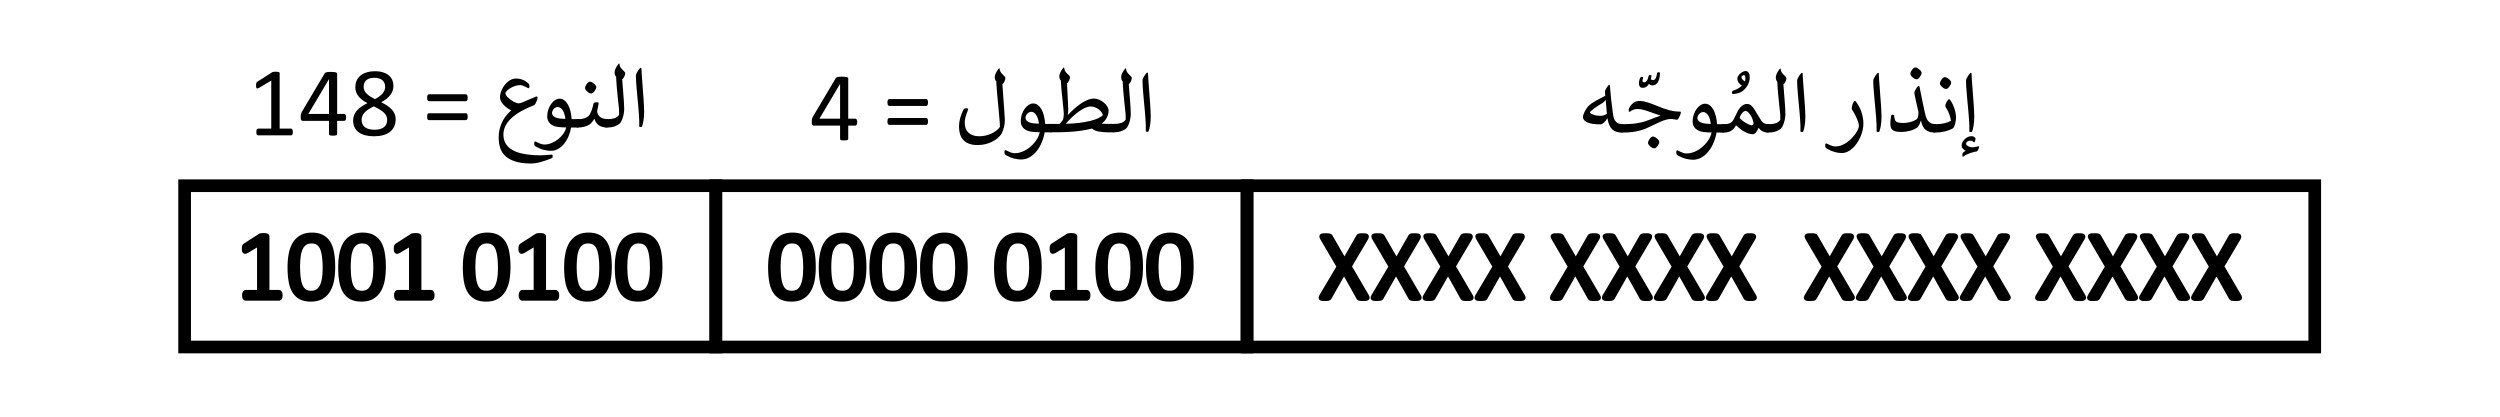 <svg xmlns="http://www.w3.org/2000/svg" xml:space="preserve" width="600" height="100"><path style="fill:none;stroke:#000;stroke-width:2.28;stroke-linecap:butt;stroke-linejoin:miter;stroke-miterlimit:10;stroke-dasharray:none;stroke-opacity:1" d="M33.24 13.252h95.64v29.04H33.24Z" transform="matrix(1.333 0 0 -1.333 0 100.946)"/><path style="fill:#000;fill-opacity:1;fill-rule:evenodd;stroke:none" d="M115 32.252c-.5 0-.9-.12-1.21-.36-.31-.23-.56-.55-.74-.96-.17-.41-.3-.89-.36-1.44-.06-.55-.1-1.15-.1-1.78 0-.85.05-1.57.14-2.17.08-.59.22-1.07.41-1.45.19-.37.44-.65.73-.82.3-.17.66-.25 1.08-.25.33 0 .62.05.86.16.25.1.47.25.65.45.17.2.32.43.44.71.12.27.21.58.28.91.07.33.12.7.15 1.09.02.39.04.79.04 1.21 0 .57-.02 1.08-.07 1.53-.04.45-.1.85-.18 1.2-.08.34-.18.64-.3.89-.13.25-.28.45-.46.61-.17.17-.37.28-.6.36-.22.07-.48.11-.76.11zm-9.12 0c-.5 0-.9-.12-1.21-.36-.31-.23-.56-.55-.74-.96-.17-.41-.3-.89-.36-1.44-.06-.55-.1-1.15-.1-1.78 0-.85.05-1.57.14-2.17.08-.59.22-1.07.41-1.45.19-.37.44-.65.73-.82.3-.17.66-.25 1.08-.25.33 0 .62.05.86.16.25.1.47.25.65.45.17.2.32.43.44.71.12.27.21.58.28.91.07.33.12.7.15 1.09.02.39.04.79.04 1.21 0 .57-.02 1.08-.07 1.53-.04.45-.1.85-.18 1.2-.08.34-.18.64-.3.89-.13.25-.28.45-.46.61-.17.17-.37.28-.6.36-.22.07-.48.11-.76.11zm-18.24 0c-.5 0-.9-.12-1.21-.36-.31-.23-.56-.55-.74-.96-.17-.41-.3-.89-.36-1.44-.06-.55-.1-1.15-.1-1.78 0-.85.05-1.57.14-2.17.08-.59.22-1.07.41-1.45.19-.37.44-.65.73-.82.3-.17.66-.25 1.08-.25.33 0 .62.05.86.16.25.1.47.25.65.45.17.2.32.43.44.71.12.27.21.58.28.91.07.33.12.7.15 1.09.02.39.04.79.04 1.21 0 .57-.02 1.08-.07 1.53-.04.45-.1.85-.18 1.2-.08.34-.18.64-.3.89-.13.25-.28.45-.46.61-.17.17-.37.28-.6.36-.22.07-.48.11-.76.11zm-22.44 0c-.5 0-.9-.12-1.21-.36-.31-.23-.56-.55-.74-.96-.17-.41-.3-.89-.36-1.44-.06-.55-.1-1.15-.1-1.78 0-.85.05-1.57.14-2.17.08-.59.22-1.07.41-1.45.19-.37.44-.65.73-.82.3-.17.66-.25 1.08-.25.33 0 .62.05.86.16.25.1.47.25.65.45.17.2.32.43.44.71.12.27.21.58.28.91.07.33.12.7.15 1.09.02.39.04.79.04 1.21 0 .57-.02 1.08-.07 1.53-.04.45-.1.85-.18 1.2-.08.34-.18.64-.3.89-.13.25-.28.45-.46.61-.17.17-.37.28-.6.36-.22.07-.48.11-.76.11zm-9.12 0c-.5 0-.9-.12-1.21-.36-.31-.23-.56-.55-.74-.96-.17-.41-.3-.89-.36-1.44-.06-.55-.1-1.15-.1-1.78 0-.85.05-1.57.14-2.17.08-.59.22-1.07.41-1.45.19-.37.44-.65.73-.82.3-.17.66-.25 1.08-.25.33 0 .62.05.86.16.25.1.47.25.65.45.17.2.32.43.44.71.12.27.21.58.28.91.07.33.12.7.15 1.09.02.39.04.79.04 1.21 0 .57-.02 1.08-.07 1.53-.04.45-.1.85-.18 1.2-.08.34-.18.64-.3.89-.13.25-.28.45-.46.61-.17.17-.37.28-.6.36-.22.07-.48.11-.76.11zm41.16 1.15c.15 0 .26-.01.36-.02.09-.01.16-.03.22-.05.05-.02.08-.05.1-.08.02-.03.03-.06.03-.1v-9.99H100c.05 0 .1-.01.14-.04a.4.4 0 0 0 .1-.12c.02-.05.04-.11.06-.18.01-.08.02-.17.02-.28 0-.11-.01-.2-.03-.28a.424.424 0 0 0-.07-.18.195.195 0 0 0-.1-.1.213.213 0 0 0-.12-.03h-5.94c-.04 0-.08.01-.11.03a.24.24 0 0 0-.1.1c-.03.04-.06.11-.08.18-.01.08-.02.17-.02.28 0 .11.01.2.02.28.02.07.04.13.07.18a.4.4 0 0 0 .1.12c.03.03.08.04.12.04h2.38v8.65l-2.2-1.31c-.11-.06-.2-.1-.27-.11-.07-.01-.12 0-.16.04-.04.04-.07.1-.09.19-.01.09-.02.2-.02.33 0 .1.01.19.02.26 0 .07.02.13.04.18.01.04.04.08.07.12.03.03.08.07.13.1l2.62 1.68c.02.02.05.03.08.05a1.614 1.614 0 0 0 .32.05c.07.01.16.01.26.01zm-22.44 0c.15 0 .26-.01.36-.02.09-.01.16-.03.22-.05.05-.02.08-.05.1-.08.02-.03.03-.06.03-.1v-9.99h2.05c.05 0 .1-.01.14-.04a.4.4 0 0 0 .1-.12c.02-.05.04-.11.06-.18.01-.08.02-.17.02-.28 0-.11-.01-.2-.03-.28a.424.424 0 0 0-.07-.18.195.195 0 0 0-.1-.1.213.213 0 0 0-.12-.03h-5.94c-.04 0-.08.01-.11.03a.24.24 0 0 0-.1.1c-.03.04-.06.11-.08.18-.01.08-.02.17-.02.28 0 .11.01.2.02.28.02.07.04.13.07.18a.4.4 0 0 0 .1.12c.03.03.08.04.12.04H74v8.65l-2.2-1.31c-.11-.06-.2-.1-.27-.11-.07-.01-.12 0-.16.04-.04.04-.07.1-.09.19-.01.09-.02.2-.02.33 0 .1.01.19.02.26 0 .07.02.13.04.18.01.04.04.08.07.12.03.03.08.07.13.1l2.62 1.68c.02.02.05.03.08.05a1.614 1.614 0 0 0 .32.05c.07.01.16.01.26.01zm-27.36 0c.15 0 .26-.01.36-.02.09-.01.16-.03.22-.05.05-.02.08-.05.1-.08.02-.03.03-.06.03-.1v-9.99h2.05c.05 0 .1-.01.14-.04a.4.4 0 0 0 .1-.12c.02-.05.04-.11.06-.18.01-.08.02-.17.02-.28 0-.11-.01-.2-.03-.28a.424.424 0 0 0-.07-.18.195.195 0 0 0-.1-.1.213.213 0 0 0-.12-.03h-5.94c-.04 0-.08.01-.11.03a.24.24 0 0 0-.1.1c-.03.04-.06.11-.08.18-.01.08-.02.17-.02.28 0 .11.01.2.02.28.02.07.04.13.07.18a.4.4 0 0 0 .1.12c.03.03.08.04.12.04h2.38v8.65l-2.2-1.31c-.11-.06-.2-.1-.27-.11-.07-.01-.12 0-.16.04-.04.04-.07.1-.09.19-.01.09-.02.2-.02.33 0 .1.01.19.02.26 0 .07.02.13.04.18.01.04.04.08.07.12.03.03.08.07.13.1l2.62 1.68c.02.02.05.03.08.05a1.614 1.614 0 0 0 .32.05c.07.01.16.01.26.01zm67.65.09c.72 0 1.33-.13 1.81-.39.49-.25.89-.63 1.19-1.12.3-.5.51-1.11.63-1.83.13-.72.19-1.55.19-2.49 0-.87-.07-1.67-.2-2.39-.14-.72-.37-1.34-.69-1.86-.32-.52-.74-.92-1.25-1.21-.52-.28-1.15-.42-1.91-.42-.71 0-1.32.13-1.81.38-.48.26-.88.63-1.18 1.13-.3.49-.51 1.1-.63 1.82-.13.73-.19 1.56-.19 2.5 0 .86.07 1.66.21 2.38.14.73.37 1.35.68 1.87.32.51.74.92 1.25 1.2.52.28 1.15.43 1.9.43zm-9.12 0c.72 0 1.33-.13 1.81-.39.49-.25.89-.63 1.19-1.12.3-.5.51-1.11.63-1.83.13-.72.19-1.55.19-2.49 0-.87-.07-1.67-.2-2.39-.14-.72-.37-1.34-.69-1.86-.32-.52-.74-.92-1.25-1.21-.52-.28-1.15-.42-1.91-.42-.71 0-1.32.13-1.81.38-.48.26-.88.63-1.18 1.13-.3.49-.51 1.1-.63 1.82-.13.73-.19 1.56-.19 2.5 0 .86.07 1.66.21 2.38.14.73.37 1.35.68 1.87.32.51.74.92 1.25 1.2.52.28 1.15.43 1.9.43zm-18.24 0c.72 0 1.33-.13 1.81-.39.49-.25.89-.63 1.19-1.12.3-.5.51-1.11.63-1.83.13-.72.19-1.55.19-2.49 0-.87-.07-1.67-.2-2.39-.14-.72-.37-1.34-.69-1.86-.32-.52-.74-.92-1.25-1.21-.52-.28-1.15-.42-1.91-.42-.71 0-1.32.13-1.81.38-.48.26-.88.63-1.18 1.13-.3.49-.51 1.1-.63 1.82-.13.73-.19 1.56-.19 2.5 0 .86.07 1.66.21 2.38.14.73.37 1.35.68 1.87.32.51.74.92 1.25 1.2.52.28 1.15.43 1.9.43zm-22.44 0c.72 0 1.33-.13 1.81-.39.49-.25.89-.63 1.19-1.12.3-.5.51-1.11.63-1.83.13-.72.19-1.55.19-2.49 0-.87-.07-1.67-.2-2.39-.14-.72-.37-1.34-.69-1.86-.32-.52-.74-.92-1.25-1.21-.52-.28-1.15-.42-1.91-.42-.71 0-1.32.13-1.81.38-.48.26-.88.63-1.18 1.13-.3.49-.51 1.1-.63 1.82-.13.73-.19 1.56-.19 2.5 0 .86.07 1.66.21 2.38.14.73.37 1.35.68 1.87.32.51.74.92 1.25 1.2.52.28 1.15.43 1.9.43zm-9.12 0c.72 0 1.33-.13 1.81-.39.49-.25.89-.63 1.19-1.12.3-.5.51-1.11.63-1.83.13-.72.19-1.55.19-2.49 0-.87-.07-1.67-.2-2.39-.14-.72-.37-1.34-.69-1.86-.32-.52-.74-.92-1.25-1.21-.52-.28-1.15-.42-1.91-.42-.71 0-1.32.13-1.81.38-.48.26-.88.63-1.18 1.13-.3.49-.51 1.1-.63 1.82-.13.73-.19 1.56-.19 2.5 0 .86.07 1.66.21 2.38.14.73.37 1.35.68 1.87.32.51.74.92 1.25 1.2.52.28 1.15.43 1.9.43z" transform="matrix(1.333 0 0 -1.333 0 100.946)"/><path style="fill:none;stroke:#000;stroke-width:.72;stroke-linecap:butt;stroke-linejoin:round;stroke-miterlimit:10;stroke-dasharray:none;stroke-opacity:1" d="M115 32.252c-.5 0-.9-.12-1.21-.36-.31-.23-.56-.55-.74-.96-.17-.41-.3-.89-.36-1.44-.06-.55-.1-1.15-.1-1.78 0-.85.05-1.57.14-2.17.08-.59.22-1.07.41-1.45.19-.37.44-.65.73-.82.3-.17.66-.25 1.08-.25.33 0 .62.05.86.16.25.1.47.25.65.45.17.2.32.43.44.71.12.27.21.58.28.91.07.33.12.7.15 1.09.02.39.04.79.04 1.21 0 .57-.02 1.08-.07 1.53-.04.45-.1.85-.18 1.2-.08.34-.18.64-.3.89-.13.25-.28.45-.46.61-.17.17-.37.28-.6.36-.22.07-.48.11-.76.11zm-9.12 0c-.5 0-.9-.12-1.21-.36-.31-.23-.56-.55-.74-.96-.17-.41-.3-.89-.36-1.44-.06-.55-.1-1.15-.1-1.78 0-.85.05-1.57.14-2.17.08-.59.22-1.07.41-1.45.19-.37.44-.65.73-.82.3-.17.66-.25 1.08-.25.33 0 .62.05.86.16.25.1.47.25.65.45.17.2.32.43.44.71.12.27.21.58.28.91.07.33.12.7.15 1.09.02.39.04.79.04 1.21 0 .57-.02 1.08-.07 1.53-.04.45-.1.85-.18 1.2-.08.34-.18.64-.3.89-.13.25-.28.45-.46.61-.17.17-.37.28-.6.36-.22.07-.48.11-.76.11zm-18.24 0c-.5 0-.9-.12-1.21-.36-.31-.23-.56-.55-.74-.96-.17-.41-.3-.89-.36-1.44-.06-.55-.1-1.15-.1-1.78 0-.85.05-1.57.14-2.17.08-.59.22-1.07.41-1.45.19-.37.44-.65.73-.82.3-.17.66-.25 1.08-.25.33 0 .62.05.86.16.25.1.47.25.65.45.17.2.32.43.44.71.12.27.21.58.28.91.07.33.12.7.15 1.09.02.39.04.79.04 1.21 0 .57-.02 1.08-.07 1.53-.04.45-.1.85-.18 1.2-.08.34-.18.64-.3.89-.13.25-.28.45-.46.61-.17.17-.37.28-.6.36-.22.07-.48.11-.76.11zm-22.44 0c-.5 0-.9-.12-1.21-.36-.31-.23-.56-.55-.74-.96-.17-.41-.3-.89-.36-1.44-.06-.55-.1-1.15-.1-1.78 0-.85.05-1.57.14-2.17.08-.59.22-1.07.41-1.45.19-.37.44-.65.73-.82.3-.17.66-.25 1.08-.25.33 0 .62.05.86.16.25.1.47.25.65.45.17.2.32.43.44.71.12.27.21.58.28.91.07.33.12.7.15 1.09.02.39.04.79.04 1.21 0 .57-.02 1.08-.07 1.53-.04.45-.1.85-.18 1.2-.08.34-.18.64-.3.89-.13.25-.28.45-.46.61-.17.17-.37.28-.6.36-.22.07-.48.11-.76.11zm-9.12 0c-.5 0-.9-.12-1.21-.36-.31-.23-.56-.55-.74-.96-.17-.41-.3-.89-.36-1.44-.06-.55-.1-1.15-.1-1.78 0-.85.05-1.57.14-2.17.08-.59.22-1.07.41-1.45.19-.37.44-.65.73-.82.3-.17.66-.25 1.08-.25.33 0 .62.05.86.16.25.1.47.25.65.45.17.2.32.43.44.71.12.27.21.58.28.91.07.33.12.7.15 1.09.02.39.04.79.04 1.21 0 .57-.02 1.08-.07 1.53-.04.45-.1.85-.18 1.2-.08.34-.18.64-.3.89-.13.25-.28.45-.46.61-.17.17-.37.28-.6.36-.22.07-.48.11-.76.11zm41.16 1.15c.15 0 .26-.01.36-.02.09-.01.16-.03.22-.05.05-.02.08-.05.1-.08.02-.03.03-.06.03-.1v-9.99H100c.05 0 .1-.01.14-.04a.4.4 0 0 0 .1-.12c.02-.05.04-.11.06-.18.01-.08.02-.17.02-.28 0-.11-.01-.2-.03-.28a.424.424 0 0 0-.07-.18.195.195 0 0 0-.1-.1.213.213 0 0 0-.12-.03h-5.94c-.04 0-.08.01-.11.03a.24.24 0 0 0-.1.1c-.03.04-.06.11-.08.18-.01.08-.02.17-.02.28 0 .11.01.2.02.28.02.07.04.13.07.18a.4.4 0 0 0 .1.12c.03.03.08.04.12.04h2.38v8.65l-2.2-1.31c-.11-.06-.2-.1-.27-.11-.07-.01-.12 0-.16.04-.04.04-.07.1-.09.19-.01.09-.02.2-.02.33 0 .1.01.19.02.26 0 .07.02.13.04.18.01.04.04.08.07.12.03.03.08.07.13.1l2.62 1.68c.02.02.05.03.08.05a1.614 1.614 0 0 0 .32.05c.07.01.16.01.26.01zm-22.44 0c.15 0 .26-.01.36-.02.09-.01.16-.03.22-.05.05-.02.08-.05.1-.08.02-.03.03-.06.03-.1v-9.99h2.05c.05 0 .1-.01.14-.04a.4.4 0 0 0 .1-.12c.02-.05.04-.11.06-.18.01-.08.02-.17.02-.28 0-.11-.01-.2-.03-.28a.424.424 0 0 0-.07-.18.195.195 0 0 0-.1-.1.213.213 0 0 0-.12-.03h-5.94c-.04 0-.08.01-.11.03a.24.24 0 0 0-.1.1c-.03.04-.06.11-.08.18-.01.08-.02.17-.02.28 0 .11.01.2.02.28.02.07.04.13.07.18a.4.4 0 0 0 .1.12c.03.03.08.04.12.04H74v8.65l-2.2-1.31c-.11-.06-.2-.1-.27-.11-.07-.01-.12 0-.16.04-.04.04-.07.1-.09.19-.01.09-.02.2-.02.33 0 .1.01.19.02.26 0 .07.02.13.04.18.01.04.04.08.07.12.03.03.08.07.13.1l2.62 1.68c.02.02.05.03.08.05a1.614 1.614 0 0 0 .32.05c.07.01.16.01.26.01zm-27.36 0c.15 0 .26-.01.36-.02.09-.01.16-.03.22-.05.05-.02.08-.05.1-.08.02-.03.03-.06.03-.1v-9.99h2.05c.05 0 .1-.01.14-.04a.4.4 0 0 0 .1-.12c.02-.05.04-.11.06-.18.01-.08.02-.17.02-.28 0-.11-.01-.2-.03-.28a.424.424 0 0 0-.07-.18.195.195 0 0 0-.1-.1.213.213 0 0 0-.12-.03h-5.94c-.04 0-.08.01-.11.03a.24.24 0 0 0-.1.1c-.03.04-.06.11-.08.18-.01.08-.02.17-.02.28 0 .11.01.2.02.28.02.07.04.13.07.18a.4.4 0 0 0 .1.12c.03.03.08.04.12.04h2.38v8.65l-2.2-1.31c-.11-.06-.2-.1-.27-.11-.07-.01-.12 0-.16.04-.04.04-.07.1-.09.19-.01.09-.02.2-.02.33 0 .1.01.19.02.26 0 .07.02.13.04.18.01.04.04.08.07.12.03.03.08.07.13.1l2.62 1.68c.02.02.05.03.08.05a1.614 1.614 0 0 0 .32.05c.07.01.16.01.26.01zm67.65.09c.72 0 1.33-.13 1.81-.39.49-.25.89-.63 1.19-1.12.3-.5.51-1.11.63-1.83.13-.72.19-1.55.19-2.49 0-.87-.07-1.67-.2-2.39-.14-.72-.37-1.34-.69-1.86-.32-.52-.74-.92-1.25-1.21-.52-.28-1.15-.42-1.91-.42-.71 0-1.32.13-1.81.38-.48.26-.88.63-1.18 1.13-.3.49-.51 1.1-.63 1.82-.13.73-.19 1.56-.19 2.5 0 .86.07 1.66.21 2.38.14.73.37 1.35.68 1.87.32.51.74.92 1.25 1.2.52.28 1.15.43 1.9.43zm-9.12 0c.72 0 1.33-.13 1.81-.39.49-.25.89-.63 1.19-1.12.3-.5.51-1.11.63-1.83.13-.72.19-1.55.19-2.49 0-.87-.07-1.67-.2-2.39-.14-.72-.37-1.34-.69-1.86-.32-.52-.74-.92-1.25-1.21-.52-.28-1.15-.42-1.91-.42-.71 0-1.32.13-1.81.38-.48.26-.88.63-1.18 1.13-.3.49-.51 1.1-.63 1.82-.13.73-.19 1.56-.19 2.5 0 .86.07 1.66.21 2.38.14.73.37 1.35.68 1.87.32.51.74.92 1.25 1.2.52.28 1.15.43 1.9.43zm-18.24 0c.72 0 1.33-.13 1.81-.39.49-.25.89-.63 1.19-1.12.3-.5.51-1.11.63-1.83.13-.72.19-1.55.19-2.49 0-.87-.07-1.67-.2-2.39-.14-.72-.37-1.34-.69-1.86-.32-.52-.74-.92-1.25-1.21-.52-.28-1.15-.42-1.91-.42-.71 0-1.32.13-1.81.38-.48.26-.88.63-1.18 1.13-.3.49-.51 1.1-.63 1.82-.13.73-.19 1.56-.19 2.5 0 .86.07 1.66.21 2.38.14.73.37 1.35.68 1.87.32.51.74.92 1.25 1.2.52.28 1.15.43 1.9.43zm-22.44 0c.72 0 1.33-.13 1.81-.39.49-.25.89-.63 1.19-1.12.3-.5.51-1.11.63-1.83.13-.72.19-1.55.19-2.49 0-.87-.07-1.67-.2-2.39-.14-.72-.37-1.34-.69-1.86-.32-.52-.74-.92-1.25-1.21-.52-.28-1.15-.42-1.91-.42-.71 0-1.32.13-1.81.38-.48.26-.88.63-1.18 1.13-.3.49-.51 1.1-.63 1.82-.13.73-.19 1.56-.19 2.5 0 .86.07 1.66.21 2.38.14.73.37 1.35.68 1.87.32.51.74.92 1.25 1.2.52.28 1.15.43 1.9.43zm-9.12 0c.72 0 1.33-.13 1.81-.39.49-.25.89-.63 1.19-1.12.3-.5.51-1.11.63-1.83.13-.72.19-1.55.19-2.49 0-.87-.07-1.67-.2-2.39-.14-.72-.37-1.34-.69-1.86-.32-.52-.74-.92-1.25-1.21-.52-.28-1.15-.42-1.91-.42-.71 0-1.32.13-1.81.38-.48.26-.88.63-1.18 1.13-.3.49-.51 1.1-.63 1.82-.13.73-.19 1.56-.19 2.5 0 .86.07 1.66.21 2.38.14.73.37 1.35.68 1.87.32.51.74.92 1.25 1.2.52.28 1.15.43 1.9.43z" transform="matrix(1.333 0 0 -1.333 0 100.946)"/><path style="fill:none;stroke:#000;stroke-width:2.28;stroke-linecap:butt;stroke-linejoin:miter;stroke-miterlimit:8;stroke-dasharray:none;stroke-opacity:1" d="M128.88 13.252h95.64v29.04h-95.64z" transform="matrix(1.333 0 0 -1.333 0 100.946)"/><path style="fill:#000;fill-opacity:1;fill-rule:evenodd;stroke:none" d="M210.64 32.252c-.49 0-.9-.12-1.21-.36-.31-.23-.55-.55-.73-.96-.18-.41-.3-.89-.37-1.44-.06-.55-.1-1.15-.1-1.78 0-.85.05-1.57.14-2.17.08-.59.22-1.07.41-1.45.19-.37.44-.65.73-.82.3-.17.66-.25 1.08-.25.33 0 .62.05.87.16.25.1.46.25.64.45s.32.43.44.71c.12.27.21.58.28.91.07.33.12.7.15 1.09.02.39.04.79.04 1.21 0 .57-.02 1.08-.06 1.53-.05.45-.11.85-.18 1.2-.08.34-.19.64-.31.89-.13.25-.28.45-.45.61-.18.17-.38.28-.61.36-.22.07-.48.11-.76.11zm-9.12 0c-.49 0-.9-.12-1.21-.36-.31-.23-.55-.55-.73-.96-.18-.41-.3-.89-.37-1.44-.06-.55-.1-1.15-.1-1.78 0-.85.05-1.57.14-2.17.08-.59.22-1.07.41-1.45.19-.37.44-.65.73-.82.3-.17.66-.25 1.08-.25.33 0 .62.05.87.16.25.1.46.25.64.45s.32.43.44.71c.12.27.21.58.28.91.07.33.12.7.15 1.09.02.39.04.79.04 1.21 0 .57-.02 1.08-.06 1.53-.05.45-.11.85-.18 1.2-.08.34-.19.64-.31.89-.13.25-.28.45-.45.61-.18.17-.38.28-.61.36-.22.07-.48.11-.76.11zm-18.24 0c-.49 0-.9-.12-1.21-.36-.31-.23-.55-.55-.73-.96-.18-.41-.3-.89-.37-1.44-.06-.55-.1-1.15-.1-1.78 0-.85.05-1.57.14-2.17.08-.59.22-1.07.41-1.45.19-.37.44-.65.73-.82.3-.17.66-.25 1.08-.25.33 0 .62.05.87.16.25.1.46.25.64.45s.32.43.44.71c.12.27.21.58.28.91.07.33.12.7.15 1.09.02.39.04.79.04 1.21 0 .57-.02 1.08-.06 1.53-.05.45-.11.85-.18 1.2-.08.34-.19.64-.31.89-.13.25-.28.45-.45.61-.18.17-.38.28-.61.36-.22.07-.48.11-.76.11zm-13.32 0c-.49 0-.9-.12-1.21-.36-.31-.23-.55-.55-.73-.96-.18-.41-.3-.89-.37-1.44-.06-.55-.1-1.15-.1-1.78 0-.85.05-1.57.14-2.17.08-.59.22-1.07.41-1.45.19-.37.44-.65.73-.82.3-.17.66-.25 1.08-.25.33 0 .62.05.87.16.25.1.46.25.64.45s.32.43.44.71c.12.27.21.58.28.91.07.33.12.7.15 1.09.02.39.04.79.04 1.21 0 .57-.02 1.08-.06 1.53-.05.45-.11.85-.18 1.2-.08.34-.19.64-.31.89-.13.25-.28.45-.45.61-.18.17-.38.28-.61.36-.22.07-.48.11-.76.11zm-9.12 0c-.49 0-.9-.12-1.21-.36-.31-.23-.55-.55-.73-.96-.18-.41-.3-.89-.37-1.44-.06-.55-.1-1.15-.1-1.78 0-.85.05-1.57.14-2.17.08-.59.22-1.07.41-1.45.19-.37.44-.65.73-.82.3-.17.66-.25 1.08-.25.33 0 .62.05.87.16.25.1.46.25.64.45s.32.43.44.71c.12.27.21.58.28.91.07.33.12.7.15 1.09.02.39.04.79.04 1.21 0 .57-.02 1.08-.06 1.53-.05.45-.11.85-.18 1.2-.08.34-.19.64-.31.89-.13.25-.28.45-.45.61-.18.17-.38.28-.61.36-.22.07-.48.11-.76.11zm-9.12 0c-.49 0-.9-.12-1.21-.36-.31-.23-.55-.55-.73-.96-.18-.41-.3-.89-.37-1.44-.06-.55-.1-1.15-.1-1.78 0-.85.05-1.57.14-2.17.08-.59.22-1.07.41-1.45.19-.37.44-.65.73-.82.3-.17.66-.25 1.08-.25.33 0 .62.05.87.16.25.1.46.25.64.45s.32.43.44.71c.12.27.21.58.28.91.07.33.12.7.15 1.09.02.39.04.79.04 1.21 0 .57-.02 1.08-.06 1.53-.05.45-.11.85-.18 1.2-.08.34-.19.64-.31.89-.13.25-.28.45-.45.61-.18.17-.38.28-.61.36-.22.07-.48.11-.76.11zm-9.12 0c-.49 0-.9-.12-1.21-.36-.31-.23-.55-.55-.73-.96-.18-.41-.3-.89-.37-1.44-.06-.55-.1-1.15-.1-1.78 0-.85.05-1.57.14-2.17.08-.59.22-1.07.41-1.45.19-.37.44-.65.73-.82.3-.17.66-.25 1.08-.25.33 0 .62.05.87.16.25.1.46.25.64.45s.32.43.44.71c.12.27.21.58.28.91.07.33.12.7.15 1.09.02.39.04.79.04 1.21 0 .57-.02 1.08-.06 1.53-.05.45-.11.85-.18 1.2-.08.34-.19.64-.31.89-.13.25-.28.45-.45.61-.18.17-.38.28-.61.36-.22.07-.48.11-.76.11zm50.29 1.15c.14 0 .25-.01.35-.02.09-.01.17-.03.22-.05.05-.02.09-.05.1-.08.02-.03.03-.06.03-.1v-9.99h2.06c.04 0 .09-.01.13-.04a.478.478 0 0 0 .16-.3c.02-.08.02-.17.02-.28 0-.11-.01-.2-.02-.28-.02-.07-.04-.14-.07-.18a.26.26 0 0 0-.11-.1.202.202 0 0 0-.11-.03h-5.95c-.04 0-.07.01-.11.03-.03.02-.07.05-.1.1-.03.04-.06.11-.08.18-.01.08-.02.17-.02.28 0 .11.01.2.02.28.02.07.04.13.07.18a.4.4 0 0 0 .1.12c.04.03.08.04.12.04h2.38v8.65l-2.2-1.31c-.11-.06-.2-.1-.27-.11-.06-.01-.12 0-.16.04-.04.04-.07.1-.08.19a1.836 1.836 0 0 0-.01.59c.01.07.02.13.04.18.01.04.04.08.07.12.03.03.08.07.13.1l2.62 1.68c.02.02.05.03.09.05a1.304 1.304 0 0 0 .31.05c.07.01.16.01.27.01zm17.84.09c.72 0 1.33-.13 1.82-.39.49-.25.88-.63 1.18-1.12.3-.5.51-1.11.64-1.83.12-.72.18-1.55.18-2.49 0-.87-.06-1.67-.2-2.39-.14-.72-.37-1.34-.69-1.86-.32-.52-.73-.92-1.25-1.21-.52-.28-1.15-.42-1.91-.42-.71 0-1.31.13-1.8.38-.49.26-.89.63-1.19 1.13-.29.49-.51 1.1-.63 1.82-.13.73-.19 1.56-.19 2.5 0 .86.07 1.66.21 2.38.14.73.37 1.35.68 1.87.32.51.74.92 1.25 1.2.52.28 1.15.43 1.9.43zm-9.12 0c.72 0 1.33-.13 1.82-.39.49-.25.88-.63 1.18-1.12.3-.5.51-1.11.64-1.83.12-.72.18-1.55.18-2.49 0-.87-.06-1.67-.2-2.39-.14-.72-.37-1.34-.69-1.86-.32-.52-.73-.92-1.25-1.21-.52-.28-1.15-.42-1.91-.42-.71 0-1.31.13-1.8.38-.49.26-.89.63-1.19 1.13-.29.49-.51 1.1-.63 1.82-.13.73-.19 1.56-.19 2.5 0 .86.07 1.66.21 2.38.14.73.37 1.35.68 1.87.32.51.74.92 1.25 1.2.52.28 1.15.43 1.9.43zm-18.24 0c.72 0 1.33-.13 1.82-.39.49-.25.88-.63 1.18-1.12.3-.5.51-1.11.64-1.83.12-.72.18-1.55.18-2.49 0-.87-.06-1.67-.2-2.39-.14-.72-.37-1.34-.69-1.86-.32-.52-.73-.92-1.25-1.21-.52-.28-1.15-.42-1.91-.42-.71 0-1.31.13-1.8.38-.49.26-.89.63-1.19 1.13-.29.49-.51 1.1-.63 1.82-.13.73-.19 1.56-.19 2.5 0 .86.07 1.66.21 2.38.14.73.37 1.35.68 1.87.32.51.74.92 1.25 1.2.52.28 1.15.43 1.9.43zm-13.32 0c.72 0 1.33-.13 1.82-.39.49-.25.88-.63 1.18-1.12.3-.5.51-1.11.64-1.83.12-.72.18-1.55.18-2.49 0-.87-.06-1.67-.2-2.39-.14-.72-.37-1.34-.69-1.86-.32-.52-.73-.92-1.25-1.21-.52-.28-1.15-.42-1.91-.42-.71 0-1.31.13-1.8.38-.49.26-.89.63-1.19 1.13-.29.49-.51 1.1-.63 1.82-.13.73-.19 1.56-.19 2.5 0 .86.07 1.66.21 2.38.14.73.37 1.35.68 1.87.32.51.74.92 1.25 1.2.52.28 1.15.43 1.9.43zm-9.12 0c.72 0 1.33-.13 1.82-.39.49-.25.88-.63 1.18-1.12.3-.5.51-1.11.64-1.83.12-.72.18-1.55.18-2.49 0-.87-.06-1.67-.2-2.39-.14-.72-.37-1.34-.69-1.86-.32-.52-.73-.92-1.25-1.21-.52-.28-1.15-.42-1.91-.42-.71 0-1.31.13-1.8.38-.49.26-.89.63-1.19 1.13-.29.49-.51 1.1-.63 1.82-.13.73-.19 1.56-.19 2.5 0 .86.07 1.66.21 2.38.14.73.37 1.35.68 1.87.32.51.74.92 1.25 1.2.52.28 1.15.43 1.9.43zm-9.12 0c.72 0 1.33-.13 1.82-.39.49-.25.88-.63 1.18-1.12.3-.5.51-1.11.64-1.83.12-.72.18-1.55.18-2.49 0-.87-.06-1.67-.2-2.39-.14-.72-.37-1.34-.69-1.86-.32-.52-.73-.92-1.25-1.21-.52-.28-1.15-.42-1.91-.42-.71 0-1.31.13-1.8.38-.49.26-.89.63-1.19 1.13-.29.49-.51 1.1-.63 1.82-.13.73-.19 1.56-.19 2.5 0 .86.07 1.66.21 2.38.14.73.37 1.35.68 1.87.32.51.74.92 1.25 1.2.52.28 1.15.43 1.9.43zm-9.12 0c.72 0 1.33-.13 1.82-.39.49-.25.88-.63 1.18-1.12.3-.5.51-1.11.64-1.83.12-.72.18-1.55.18-2.49 0-.87-.06-1.67-.2-2.39-.14-.72-.37-1.34-.69-1.86-.32-.52-.73-.92-1.25-1.21-.52-.28-1.15-.42-1.91-.42-.71 0-1.31.13-1.8.38-.49.26-.89.63-1.19 1.13-.29.49-.51 1.1-.63 1.82-.13.73-.19 1.56-.19 2.5 0 .86.07 1.66.21 2.38.14.73.37 1.35.68 1.87.32.51.74.92 1.25 1.2.52.28 1.15.43 1.9.43z" transform="matrix(1.333 0 0 -1.333 0 100.946)"/><path style="fill:none;stroke:#000;stroke-width:.72;stroke-linecap:butt;stroke-linejoin:round;stroke-miterlimit:8;stroke-dasharray:none;stroke-opacity:1" d="M210.64 32.252c-.49 0-.9-.12-1.21-.36-.31-.23-.55-.55-.73-.96-.18-.41-.3-.89-.37-1.44-.06-.55-.1-1.15-.1-1.78 0-.85.05-1.57.14-2.17.08-.59.22-1.07.41-1.45.19-.37.44-.65.73-.82.3-.17.66-.25 1.08-.25.33 0 .62.05.87.16.25.1.46.25.64.45s.32.43.44.71c.12.27.21.58.28.91.07.33.12.7.15 1.09.02.39.04.79.04 1.21 0 .57-.02 1.08-.06 1.53-.05.45-.11.85-.18 1.2-.08.34-.19.64-.31.89-.13.25-.28.45-.45.61-.18.17-.38.28-.61.36-.22.07-.48.11-.76.11zm-9.12 0c-.49 0-.9-.12-1.21-.36-.31-.23-.55-.55-.73-.96-.18-.41-.3-.89-.37-1.44-.06-.55-.1-1.15-.1-1.78 0-.85.05-1.57.14-2.17.08-.59.22-1.07.41-1.45.19-.37.44-.65.73-.82.3-.17.66-.25 1.08-.25.33 0 .62.05.87.16.25.1.46.25.64.45s.32.43.44.71c.12.27.21.58.28.91.07.33.12.7.15 1.09.02.39.04.79.04 1.21 0 .57-.02 1.08-.06 1.53-.05.45-.11.85-.18 1.2-.08.34-.19.64-.31.89-.13.25-.28.45-.45.61-.18.17-.38.28-.61.36-.22.07-.48.11-.76.11zm-18.24 0c-.49 0-.9-.12-1.21-.36-.31-.23-.55-.55-.73-.96-.18-.41-.3-.89-.37-1.44-.06-.55-.1-1.15-.1-1.78 0-.85.05-1.57.14-2.17.08-.59.22-1.07.41-1.45.19-.37.44-.65.73-.82.3-.17.66-.25 1.08-.25.33 0 .62.05.87.16.25.1.46.25.64.45s.32.43.44.71c.12.27.21.58.28.91.07.33.12.7.15 1.09.02.39.04.79.04 1.21 0 .57-.02 1.08-.06 1.53-.05.45-.11.85-.18 1.2-.08.34-.19.64-.31.89-.13.25-.28.45-.45.61-.18.17-.38.28-.61.36-.22.07-.48.11-.76.11zm-13.32 0c-.49 0-.9-.12-1.21-.36-.31-.23-.55-.55-.73-.96-.18-.41-.3-.89-.37-1.44-.06-.55-.1-1.15-.1-1.78 0-.85.05-1.57.14-2.17.08-.59.22-1.07.41-1.45.19-.37.44-.65.73-.82.3-.17.66-.25 1.08-.25.33 0 .62.05.87.16.25.1.46.25.64.45s.32.43.44.71c.12.27.21.58.28.91.07.33.12.7.15 1.09.02.39.04.79.04 1.21 0 .57-.02 1.08-.06 1.53-.05.45-.11.85-.18 1.2-.08.34-.19.64-.31.89-.13.25-.28.45-.45.61-.18.17-.38.28-.61.36-.22.07-.48.11-.76.11zm-9.12 0c-.49 0-.9-.12-1.21-.36-.31-.23-.55-.55-.73-.96-.18-.41-.3-.89-.37-1.44-.06-.55-.1-1.15-.1-1.78 0-.85.05-1.57.14-2.17.08-.59.22-1.07.41-1.45.19-.37.44-.65.73-.82.3-.17.66-.25 1.08-.25.33 0 .62.05.87.16.25.1.46.25.64.45s.32.43.44.71c.12.27.21.58.28.91.07.33.12.7.15 1.09.02.39.04.79.04 1.21 0 .57-.02 1.08-.06 1.53-.05.45-.11.85-.18 1.2-.08.34-.19.64-.31.89-.13.25-.28.45-.45.61-.18.17-.38.28-.61.36-.22.07-.48.11-.76.11zm-9.12 0c-.49 0-.9-.12-1.21-.36-.31-.23-.55-.55-.73-.96-.18-.41-.3-.89-.37-1.44-.06-.55-.1-1.15-.1-1.78 0-.85.05-1.57.14-2.17.08-.59.22-1.07.41-1.45.19-.37.44-.65.73-.82.3-.17.66-.25 1.08-.25.33 0 .62.05.87.16.25.1.46.25.64.45s.32.43.44.71c.12.27.21.58.28.91.07.33.12.7.15 1.09.02.39.04.79.04 1.21 0 .57-.02 1.08-.06 1.53-.05.45-.11.85-.18 1.2-.08.34-.19.64-.31.89-.13.25-.28.45-.45.61-.18.17-.38.28-.61.36-.22.07-.48.11-.76.11zm-9.12 0c-.49 0-.9-.12-1.21-.36-.31-.23-.55-.55-.73-.96-.18-.41-.3-.89-.37-1.44-.06-.55-.1-1.15-.1-1.78 0-.85.05-1.57.14-2.17.08-.59.22-1.07.41-1.45.19-.37.44-.65.73-.82.3-.17.66-.25 1.08-.25.33 0 .62.05.87.16.25.1.46.25.64.45s.32.43.44.71c.12.27.21.58.28.91.07.33.12.7.15 1.09.02.39.04.79.04 1.21 0 .57-.02 1.08-.06 1.53-.05.45-.11.85-.18 1.2-.08.34-.19.64-.31.89-.13.25-.28.45-.45.61-.18.17-.38.28-.61.36-.22.07-.48.11-.76.11zm50.29 1.15c.14 0 .25-.01.35-.02.09-.01.17-.03.22-.05.05-.02.09-.05.1-.08.02-.03.03-.06.03-.1v-9.99h2.06c.04 0 .09-.01.13-.04a.478.478 0 0 0 .16-.3c.02-.08.02-.17.02-.28 0-.11-.01-.2-.02-.28-.02-.07-.04-.14-.07-.18a.26.26 0 0 0-.11-.1.202.202 0 0 0-.11-.03h-5.95c-.04 0-.07.01-.11.03-.03.02-.07.05-.1.1-.03.04-.06.11-.08.18-.01.08-.02.17-.02.28 0 .11.01.2.02.28.02.07.04.13.07.18a.4.4 0 0 0 .1.12c.04.03.08.04.12.04h2.38v8.65l-2.2-1.31c-.11-.06-.2-.1-.27-.11-.06-.01-.12 0-.16.04-.04.04-.07.1-.08.19a1.836 1.836 0 0 0-.01.59c.01.07.02.13.04.18.01.04.04.08.07.12.03.03.08.07.13.1l2.62 1.68c.02.02.05.03.09.05a1.304 1.304 0 0 0 .31.05c.07.01.16.01.27.01zm17.84.09c.72 0 1.33-.13 1.82-.39.49-.25.88-.63 1.18-1.12.3-.5.51-1.11.64-1.83.12-.72.18-1.55.18-2.49 0-.87-.06-1.67-.2-2.39-.14-.72-.37-1.34-.69-1.86-.32-.52-.73-.92-1.25-1.21-.52-.28-1.15-.42-1.91-.42-.71 0-1.31.13-1.8.38-.49.26-.89.63-1.19 1.13-.29.49-.51 1.1-.63 1.82-.13.73-.19 1.56-.19 2.5 0 .86.07 1.66.21 2.38.14.73.37 1.35.68 1.87.32.51.74.92 1.25 1.2.52.28 1.15.43 1.9.43zm-9.12 0c.72 0 1.33-.13 1.82-.39.49-.25.88-.63 1.18-1.12.3-.5.51-1.11.64-1.83.12-.72.18-1.55.18-2.49 0-.87-.06-1.67-.2-2.39-.14-.72-.37-1.34-.69-1.86-.32-.52-.73-.92-1.25-1.21-.52-.28-1.15-.42-1.91-.42-.71 0-1.31.13-1.8.38-.49.26-.89.63-1.19 1.13-.29.49-.51 1.1-.63 1.82-.13.73-.19 1.56-.19 2.5 0 .86.07 1.66.21 2.38.14.73.37 1.35.68 1.87.32.51.74.92 1.25 1.2.52.28 1.15.43 1.9.43zm-18.24 0c.72 0 1.33-.13 1.82-.39.49-.25.88-.63 1.18-1.12.3-.5.51-1.11.64-1.83.12-.72.18-1.55.18-2.49 0-.87-.06-1.67-.2-2.39-.14-.72-.37-1.34-.69-1.86-.32-.52-.73-.92-1.25-1.21-.52-.28-1.15-.42-1.91-.42-.71 0-1.31.13-1.8.38-.49.26-.89.63-1.19 1.13-.29.49-.51 1.1-.63 1.82-.13.73-.19 1.56-.19 2.5 0 .86.07 1.66.21 2.38.14.73.37 1.35.68 1.87.32.51.74.92 1.25 1.2.52.28 1.15.43 1.9.43zm-13.32 0c.72 0 1.33-.13 1.82-.39.49-.25.88-.63 1.18-1.12.3-.5.51-1.11.64-1.83.12-.72.18-1.55.18-2.49 0-.87-.06-1.67-.2-2.39-.14-.72-.37-1.34-.69-1.86-.32-.52-.73-.92-1.25-1.21-.52-.28-1.15-.42-1.91-.42-.71 0-1.31.13-1.8.38-.49.26-.89.63-1.19 1.13-.29.49-.51 1.1-.63 1.82-.13.73-.19 1.56-.19 2.5 0 .86.07 1.66.21 2.38.14.73.37 1.35.68 1.87.32.51.74.92 1.25 1.2.52.28 1.15.43 1.9.43zm-9.12 0c.72 0 1.33-.13 1.82-.39.49-.25.88-.63 1.18-1.12.3-.5.51-1.11.64-1.83.12-.72.18-1.55.18-2.49 0-.87-.06-1.67-.2-2.39-.14-.72-.37-1.34-.69-1.86-.32-.52-.73-.92-1.25-1.21-.52-.28-1.15-.42-1.91-.42-.71 0-1.31.13-1.8.38-.49.26-.89.63-1.19 1.13-.29.49-.51 1.1-.63 1.82-.13.73-.19 1.56-.19 2.5 0 .86.07 1.66.21 2.38.14.73.37 1.35.68 1.87.32.51.74.92 1.25 1.2.52.28 1.15.43 1.9.43zm-9.12 0c.72 0 1.33-.13 1.82-.39.49-.25.88-.63 1.18-1.12.3-.5.51-1.11.64-1.83.12-.72.18-1.55.18-2.49 0-.87-.06-1.67-.2-2.39-.14-.72-.37-1.34-.69-1.86-.32-.52-.73-.92-1.25-1.21-.52-.28-1.15-.42-1.91-.42-.71 0-1.31.13-1.8.38-.49.26-.89.63-1.19 1.13-.29.49-.51 1.1-.63 1.82-.13.73-.19 1.56-.19 2.5 0 .86.07 1.66.21 2.38.14.73.37 1.35.68 1.87.32.51.74.92 1.25 1.2.52.28 1.15.43 1.9.43zm-9.12 0c.72 0 1.33-.13 1.82-.39.49-.25.88-.63 1.18-1.12.3-.5.51-1.11.64-1.83.12-.72.18-1.55.18-2.49 0-.87-.06-1.67-.2-2.39-.14-.72-.37-1.34-.69-1.86-.32-.52-.73-.92-1.25-1.21-.52-.28-1.15-.42-1.91-.42-.71 0-1.31.13-1.8.38-.49.26-.89.63-1.19 1.13-.29.49-.51 1.1-.63 1.82-.13.73-.19 1.56-.19 2.5 0 .86.07 1.66.21 2.38.14.73.37 1.35.68 1.87.32.51.74.92 1.25 1.2.52.28 1.15.43 1.9.43z" transform="matrix(1.333 0 0 -1.333 0 100.946)"/><path style="fill:none;stroke:#000;stroke-width:2.28;stroke-linecap:butt;stroke-linejoin:miter;stroke-miterlimit:8;stroke-dasharray:none;stroke-opacity:1" d="M224.52 13.252h192.24v29.04H224.52Z" transform="matrix(1.333 0 0 -1.333 0 100.946)"/><path style="fill:#000;fill-opacity:1;fill-rule:evenodd;stroke:none" d="M266.77 33.372c.18 0 .32 0 .43-.01.11-.01.2-.03.26-.05.07-.02.12-.05.15-.08.02-.04.06-.08.09-.13l2.45-4.25 2.42 4.25c.03.05.06.09.09.13.03.03.07.06.13.08.05.02.13.04.23.05.1.01.23.01.4.01.19 0 .33-.01.45-.02.11-.02.19-.04.24-.08.05-.05.07-.11.06-.18a.993.993 0 0 0-.12-.32l-2.96-5.01 3.08-5.27c.08-.13.12-.23.14-.31a.202.202 0 0 0-.06-.18.596.596 0 0 0-.26-.09c-.12-.01-.28-.02-.48-.02-.19 0-.33.01-.44.02-.1 0-.19.02-.25.04-.06.03-.11.06-.14.09-.03.03-.06.07-.08.13l-2.53 4.52-2.56-4.52a.502.502 0 0 0-.1-.14.369.369 0 0 0-.14-.08.815.815 0 0 0-.25-.04 4.599 4.599 0 0 0-.88 0c-.11.02-.19.05-.24.09-.04.05-.05.11-.04.18.02.08.06.18.14.31l3.1 5.23-2.96 5.05c-.07.13-.12.24-.14.32-.02.07-.01.14.04.18.05.04.13.07.25.08.11.02.28.02.48.02zm-9.36 0c.18 0 .32 0 .43-.01.11-.01.2-.03.26-.05.07-.02.12-.05.15-.08.02-.04.06-.08.09-.13l2.45-4.25 2.42 4.25c.03.05.06.09.09.13.03.03.07.06.13.08.05.02.13.04.23.05.1.01.23.01.4.01.19 0 .33-.01.45-.02.11-.02.19-.04.24-.08.05-.05.07-.11.06-.18a.993.993 0 0 0-.12-.32l-2.96-5.01 3.08-5.27c.08-.13.12-.23.14-.31a.202.202 0 0 0-.06-.18.596.596 0 0 0-.26-.09c-.12-.01-.28-.02-.48-.02-.19 0-.33.01-.44.02-.1 0-.19.02-.25.04-.06.03-.11.06-.14.09-.03.03-.06.07-.08.13l-2.53 4.52-2.56-4.52a.502.502 0 0 0-.1-.14.369.369 0 0 0-.14-.08.815.815 0 0 0-.25-.04 4.599 4.599 0 0 0-.88 0c-.11.02-.19.05-.24.09-.04.05-.05.11-.04.18.02.08.06.18.14.31l3.1 5.23-2.96 5.05c-.07.13-.12.24-.14.32-.02.07-.01.14.04.18.05.04.13.07.25.08.11.02.28.02.48.02zm-9.36 0c.18 0 .32 0 .43-.01.11-.01.2-.03.26-.05.07-.02.12-.05.15-.08.02-.04.06-.08.09-.13l2.45-4.25 2.42 4.25c.03.05.06.09.09.13.03.03.07.06.13.08.05.02.13.04.23.05.1.01.23.01.4.01.19 0 .33-.01.45-.02.11-.02.19-.04.24-.08.05-.05.07-.11.06-.18a.993.993 0 0 0-.12-.32l-2.96-5.01 3.08-5.27c.08-.13.12-.23.14-.31a.202.202 0 0 0-.06-.18.596.596 0 0 0-.26-.09c-.12-.01-.28-.02-.48-.02-.19 0-.33.01-.44.02-.1 0-.19.02-.25.04-.06.03-.11.06-.14.09-.03.03-.06.07-.08.13l-2.53 4.52-2.56-4.52a.502.502 0 0 0-.1-.14.369.369 0 0 0-.14-.08.815.815 0 0 0-.25-.04 4.599 4.599 0 0 0-.88 0c-.11.02-.19.05-.24.09-.04.05-.05.11-.04.18.02.08.06.18.14.31l3.1 5.23-2.96 5.05c-.07.13-.12.24-.14.32-.02.07-.01.14.04.18.05.04.13.07.25.08.11.02.28.02.48.02zm-9.36 0c.18 0 .32 0 .43-.01.11-.01.2-.03.26-.05.07-.02.12-.05.15-.08.02-.04.06-.08.09-.13l2.45-4.25 2.42 4.25c.03.05.06.09.09.13.03.03.07.06.13.08.05.02.13.04.23.05.1.01.23.01.4.01.19 0 .33-.01.45-.02.11-.02.19-.04.24-.08.05-.05.07-.11.06-.18a.993.993 0 0 0-.12-.32l-2.96-5.01 3.08-5.27c.08-.13.12-.23.14-.31a.202.202 0 0 0-.06-.18.596.596 0 0 0-.26-.09c-.12-.01-.28-.02-.48-.02-.19 0-.33.01-.44.02-.1 0-.19.02-.25.04-.06.03-.11.06-.14.09-.03.03-.06.07-.08.13l-2.53 4.52-2.56-4.52a.502.502 0 0 0-.1-.14.369.369 0 0 0-.14-.08.815.815 0 0 0-.25-.04 4.599 4.599 0 0 0-.88 0c-.11.02-.19.05-.24.09-.04.05-.05.11-.04.18.02.08.06.18.14.31l3.1 5.23-2.96 5.05c-.07.13-.12.24-.14.32-.02.07-.01.14.04.18.05.04.13.07.25.08.11.02.28.02.48.02z" transform="matrix(1.333 0 0 -1.333 0 100.946)"/><path style="fill:none;stroke:#000;stroke-width:.72;stroke-linecap:butt;stroke-linejoin:round;stroke-miterlimit:8;stroke-dasharray:none;stroke-opacity:1" d="M266.77 33.372c.18 0 .32 0 .43-.01.11-.01.2-.03.26-.05.07-.02.12-.05.15-.08.02-.04.06-.08.09-.13l2.45-4.25 2.42 4.25c.03.05.06.09.09.13.03.03.07.06.13.08.05.02.13.04.23.05.1.01.23.01.4.01.19 0 .33-.01.45-.02.11-.02.19-.04.24-.08.05-.05.07-.11.06-.18a.993.993 0 0 0-.12-.32l-2.96-5.01 3.08-5.27c.08-.13.12-.23.14-.31a.202.202 0 0 0-.06-.18.596.596 0 0 0-.26-.09c-.12-.01-.28-.02-.48-.02-.19 0-.33.01-.44.02-.1 0-.19.02-.25.04-.06.03-.11.06-.14.09-.03.03-.06.07-.08.13l-2.53 4.52-2.56-4.52a.502.502 0 0 0-.1-.14.369.369 0 0 0-.14-.08.815.815 0 0 0-.25-.04 4.599 4.599 0 0 0-.88 0c-.11.02-.19.05-.24.09-.04.05-.05.11-.04.18.02.08.06.18.14.31l3.1 5.23-2.96 5.05c-.07.13-.12.24-.14.32-.02.07-.01.14.04.18.05.04.13.07.25.08.11.02.28.02.48.02zm-9.36 0c.18 0 .32 0 .43-.01.11-.01.2-.03.26-.05.07-.02.12-.05.15-.08.02-.04.06-.08.09-.13l2.45-4.25 2.42 4.25c.03.05.06.09.09.13.03.03.07.06.13.08.05.02.13.04.23.05.1.01.23.01.4.01.19 0 .33-.01.45-.02.11-.02.19-.04.24-.08.05-.05.07-.11.06-.18a.993.993 0 0 0-.12-.32l-2.96-5.01 3.08-5.27c.08-.13.12-.23.14-.31a.202.202 0 0 0-.06-.18.596.596 0 0 0-.26-.09c-.12-.01-.28-.02-.48-.02-.19 0-.33.01-.44.02-.1 0-.19.02-.25.04-.06.03-.11.06-.14.09-.03.03-.06.07-.08.13l-2.53 4.52-2.56-4.52a.502.502 0 0 0-.1-.14.369.369 0 0 0-.14-.08.815.815 0 0 0-.25-.04 4.599 4.599 0 0 0-.88 0c-.11.02-.19.05-.24.09-.04.05-.05.11-.04.18.02.08.06.18.14.31l3.1 5.23-2.96 5.05c-.07.13-.12.24-.14.32-.02.07-.01.14.04.18.05.04.13.07.25.08.11.02.28.02.48.02zm-9.36 0c.18 0 .32 0 .43-.01.11-.01.2-.03.26-.05.07-.02.12-.05.15-.08.02-.04.06-.08.09-.13l2.45-4.25 2.42 4.25c.03.05.06.09.09.13.03.03.07.06.13.08.05.02.13.04.23.05.1.01.23.01.4.01.19 0 .33-.01.45-.02.11-.02.19-.04.24-.08.05-.05.07-.11.06-.18a.993.993 0 0 0-.12-.32l-2.96-5.01 3.08-5.27c.08-.13.12-.23.14-.31a.202.202 0 0 0-.06-.18.596.596 0 0 0-.26-.09c-.12-.01-.28-.02-.48-.02-.19 0-.33.01-.44.02-.1 0-.19.02-.25.04-.06.03-.11.06-.14.09-.03.03-.06.07-.08.13l-2.53 4.52-2.56-4.52a.502.502 0 0 0-.1-.14.369.369 0 0 0-.14-.08.815.815 0 0 0-.25-.04 4.599 4.599 0 0 0-.88 0c-.11.02-.19.05-.24.09-.04.05-.05.11-.04.18.02.08.06.18.14.31l3.1 5.23-2.96 5.05c-.07.13-.12.24-.14.32-.02.07-.01.14.04.18.05.04.13.07.25.08.11.02.28.02.48.02zm-9.36 0c.18 0 .32 0 .43-.01.11-.01.2-.03.26-.05.07-.02.12-.05.15-.08.02-.04.06-.08.09-.13l2.45-4.25 2.42 4.25c.03.05.06.09.09.13.03.03.07.06.13.08.05.02.13.04.23.05.1.01.23.01.4.01.19 0 .33-.01.45-.02.11-.02.19-.04.24-.08.05-.05.07-.11.06-.18a.993.993 0 0 0-.12-.32l-2.96-5.01 3.08-5.27c.08-.13.12-.23.14-.31a.202.202 0 0 0-.06-.18.596.596 0 0 0-.26-.09c-.12-.01-.28-.02-.48-.02-.19 0-.33.01-.44.02-.1 0-.19.02-.25.04-.06.03-.11.06-.14.09-.03.03-.06.07-.08.13l-2.53 4.52-2.56-4.52a.502.502 0 0 0-.1-.14.369.369 0 0 0-.14-.08.815.815 0 0 0-.25-.04 4.599 4.599 0 0 0-.88 0c-.11.02-.19.05-.24.09-.04.05-.05.11-.04.18.02.08.06.18.14.31l3.1 5.23-2.96 5.05c-.07.13-.12.24-.14.32-.02.07-.01.14.04.18.05.04.13.07.25.08.11.02.28.02.48.02z" transform="matrix(1.333 0 0 -1.333 0 100.946)"/><path style="fill:#000;fill-opacity:1;fill-rule:evenodd;stroke:none" d="M308.41 33.372c.18 0 .32 0 .43-.01.11-.01.2-.03.26-.05.07-.02.12-.05.15-.08.02-.04.06-.08.09-.13l2.45-4.25 2.42 4.25c.03.05.06.09.09.13.03.03.07.06.13.08.05.02.13.04.23.05.1.01.23.01.4.01.19 0 .33-.01.45-.02.11-.02.19-.04.24-.08.05-.05.07-.11.06-.18a.993.993 0 0 0-.12-.32l-2.96-5.01 3.08-5.27c.08-.13.12-.23.14-.31a.202.202 0 0 0-.06-.18.596.596 0 0 0-.26-.09c-.12-.01-.28-.02-.48-.02-.19 0-.33.01-.44.02-.1 0-.19.02-.25.04-.06.03-.11.06-.14.09-.03.03-.06.07-.08.13l-2.53 4.52-2.56-4.52a.502.502 0 0 0-.1-.14.369.369 0 0 0-.14-.08.815.815 0 0 0-.25-.04 4.599 4.599 0 0 0-.88 0c-.11.02-.19.05-.24.09-.04.05-.05.11-.04.18.02.08.06.18.14.31l3.1 5.23-2.96 5.05c-.07.13-.12.24-.14.32-.02.07-.01.14.04.18.05.04.13.07.25.08.11.02.28.02.48.02zm-9.36 0c.18 0 .32 0 .43-.01.11-.01.2-.03.26-.05.07-.02.12-.05.15-.08.02-.04.06-.08.09-.13l2.45-4.25 2.42 4.25c.03.05.06.09.09.13.03.03.07.06.13.08.05.02.13.04.23.05.1.01.23.01.4.01.19 0 .33-.01.45-.02.11-.02.19-.04.24-.08.05-.05.07-.11.06-.18a.993.993 0 0 0-.12-.32l-2.96-5.01 3.08-5.27c.08-.13.12-.23.14-.31a.202.202 0 0 0-.06-.18.596.596 0 0 0-.26-.09c-.12-.01-.28-.02-.48-.02-.19 0-.33.01-.44.02-.1 0-.19.02-.25.04-.06.03-.11.06-.14.09-.03.03-.06.07-.08.13l-2.53 4.52-2.56-4.52a.502.502 0 0 0-.1-.14.369.369 0 0 0-.14-.08.815.815 0 0 0-.25-.04 4.599 4.599 0 0 0-.88 0c-.11.02-.19.05-.24.09-.04.05-.05.11-.04.18.02.08.06.18.14.31l3.1 5.23-2.96 5.05c-.07.13-.12.24-.14.32-.02.07-.01.14.04.18.05.04.13.07.25.08.11.02.28.02.48.02zm-9.36 0c.18 0 .32 0 .43-.01.11-.01.2-.03.26-.05.07-.02.12-.05.15-.08.02-.04.06-.08.09-.13l2.45-4.25 2.42 4.25c.03.05.06.09.09.13.03.03.07.06.13.08.05.02.13.04.23.05.1.01.23.01.4.01.19 0 .33-.01.45-.02.11-.02.19-.04.24-.08.05-.05.07-.11.06-.18a.993.993 0 0 0-.12-.32l-2.96-5.01 3.08-5.27c.08-.13.12-.23.14-.31a.202.202 0 0 0-.06-.18.596.596 0 0 0-.26-.09c-.12-.01-.28-.02-.48-.02-.19 0-.33.01-.44.02-.1 0-.19.02-.25.04-.06.03-.11.06-.14.09-.03.03-.06.07-.08.13l-2.53 4.52-2.56-4.52a.502.502 0 0 0-.1-.14.369.369 0 0 0-.14-.08.815.815 0 0 0-.25-.04 4.599 4.599 0 0 0-.88 0c-.11.02-.19.05-.24.09-.04.05-.05.11-.04.18.02.08.06.18.14.31l3.1 5.23-2.96 5.05c-.07.13-.12.24-.14.32-.02.07-.01.14.04.18.05.04.13.07.25.08.11.02.28.02.48.02zm-9.36 0c.18 0 .32 0 .43-.01.11-.01.2-.03.26-.05.07-.02.12-.05.15-.08.02-.04.06-.08.09-.13l2.45-4.25 2.42 4.25c.03.05.06.09.09.13.03.03.07.06.13.08.05.02.13.04.23.05.1.01.23.01.4.01.19 0 .33-.01.45-.02.11-.02.19-.04.24-.08.05-.05.07-.11.06-.18a.993.993 0 0 0-.12-.32l-2.96-5.01 3.08-5.27c.08-.13.12-.23.14-.31a.202.202 0 0 0-.06-.18.596.596 0 0 0-.26-.09c-.12-.01-.28-.02-.48-.02-.19 0-.33.01-.44.02-.1 0-.19.02-.25.04-.06.03-.11.06-.14.09-.03.03-.06.07-.08.13l-2.53 4.52-2.56-4.52a.502.502 0 0 0-.1-.14.369.369 0 0 0-.14-.08.815.815 0 0 0-.25-.04 4.599 4.599 0 0 0-.88 0c-.11.02-.19.05-.24.09-.04.05-.05.11-.04.18.02.08.06.18.14.31l3.1 5.23-2.96 5.05c-.07.13-.12.24-.14.32-.02.07-.01.14.04.18.05.04.13.07.25.08.11.02.28.02.48.02z" transform="matrix(1.333 0 0 -1.333 0 100.946)"/><path style="fill:none;stroke:#000;stroke-width:.72;stroke-linecap:butt;stroke-linejoin:round;stroke-miterlimit:8;stroke-dasharray:none;stroke-opacity:1" d="M308.41 33.372c.18 0 .32 0 .43-.01.11-.01.2-.03.26-.05.07-.02.12-.05.15-.08.02-.04.06-.08.09-.13l2.45-4.25 2.42 4.25c.03.05.06.09.09.13.03.03.07.06.13.08.05.02.13.04.23.05.1.01.23.01.4.01.19 0 .33-.01.45-.02.11-.02.19-.04.24-.08.05-.05.07-.11.06-.18a.993.993 0 0 0-.12-.32l-2.96-5.01 3.08-5.27c.08-.13.12-.23.14-.31a.202.202 0 0 0-.06-.18.596.596 0 0 0-.26-.09c-.12-.01-.28-.02-.48-.02-.19 0-.33.01-.44.02-.1 0-.19.02-.25.04-.06.03-.11.06-.14.09-.03.03-.06.07-.08.13l-2.53 4.52-2.56-4.52a.502.502 0 0 0-.1-.14.369.369 0 0 0-.14-.08.815.815 0 0 0-.25-.04 4.599 4.599 0 0 0-.88 0c-.11.02-.19.05-.24.09-.04.05-.05.11-.04.18.02.08.06.18.14.31l3.1 5.23-2.96 5.05c-.07.13-.12.24-.14.32-.02.07-.01.14.04.18.05.04.13.07.25.08.11.02.28.02.48.02zm-9.36 0c.18 0 .32 0 .43-.01.11-.01.2-.03.26-.05.07-.02.12-.05.15-.08.02-.04.06-.08.09-.13l2.45-4.25 2.42 4.25c.03.05.06.09.09.13.03.03.07.06.13.08.05.02.13.04.23.05.1.01.23.01.4.01.19 0 .33-.01.45-.02.11-.02.19-.04.24-.08.05-.05.07-.11.06-.18a.993.993 0 0 0-.12-.32l-2.96-5.01 3.08-5.27c.08-.13.12-.23.14-.31a.202.202 0 0 0-.06-.18.596.596 0 0 0-.26-.09c-.12-.01-.28-.02-.48-.02-.19 0-.33.01-.44.02-.1 0-.19.02-.25.04-.06.03-.11.06-.14.09-.03.03-.06.07-.08.13l-2.53 4.52-2.56-4.52a.502.502 0 0 0-.1-.14.369.369 0 0 0-.14-.08.815.815 0 0 0-.25-.04 4.599 4.599 0 0 0-.88 0c-.11.02-.19.05-.24.09-.04.05-.05.11-.04.18.02.08.06.18.14.31l3.1 5.23-2.96 5.05c-.07.13-.12.24-.14.32-.02.07-.01.14.04.18.05.04.13.07.25.08.11.02.28.02.48.02zm-9.36 0c.18 0 .32 0 .43-.01.11-.01.2-.03.26-.05.07-.02.12-.05.15-.08.02-.04.06-.08.09-.13l2.45-4.25 2.42 4.25c.03.05.06.09.09.13.03.03.07.06.13.08.05.02.13.04.23.05.1.01.23.01.4.01.19 0 .33-.01.45-.02.11-.02.19-.04.24-.08.05-.05.07-.11.06-.18a.993.993 0 0 0-.12-.32l-2.96-5.01 3.08-5.27c.08-.13.12-.23.14-.31a.202.202 0 0 0-.06-.18.596.596 0 0 0-.26-.09c-.12-.01-.28-.02-.48-.02-.19 0-.33.01-.44.02-.1 0-.19.02-.25.04-.06.03-.11.06-.14.09-.03.03-.06.07-.08.13l-2.53 4.52-2.56-4.52a.502.502 0 0 0-.1-.14.369.369 0 0 0-.14-.08.815.815 0 0 0-.25-.04 4.599 4.599 0 0 0-.88 0c-.11.02-.19.05-.24.09-.04.05-.05.11-.04.18.02.08.06.18.14.31l3.1 5.23-2.96 5.05c-.07.13-.12.24-.14.32-.02.07-.01.14.04.18.05.04.13.07.25.08.11.02.28.02.48.02zm-9.36 0c.18 0 .32 0 .43-.01.11-.01.2-.03.26-.05.07-.02.12-.05.15-.08.02-.04.06-.08.09-.13l2.45-4.25 2.42 4.25c.03.05.06.09.09.13.03.03.07.06.13.08.05.02.13.04.23.05.1.01.23.01.4.01.19 0 .33-.01.45-.02.11-.02.19-.04.24-.08.05-.05.07-.11.06-.18a.993.993 0 0 0-.12-.32l-2.96-5.01 3.08-5.27c.08-.13.12-.23.14-.31a.202.202 0 0 0-.06-.18.596.596 0 0 0-.26-.09c-.12-.01-.28-.02-.48-.02-.19 0-.33.01-.44.02-.1 0-.19.02-.25.04-.06.03-.11.06-.14.09-.03.03-.06.07-.08.13l-2.53 4.52-2.56-4.52a.502.502 0 0 0-.1-.14.369.369 0 0 0-.14-.08.815.815 0 0 0-.25-.04 4.599 4.599 0 0 0-.88 0c-.11.02-.19.05-.24.09-.04.05-.05.11-.04.18.02.08.06.18.14.31l3.1 5.23-2.96 5.05c-.07.13-.12.24-.14.32-.02.07-.01.14.04.18.05.04.13.07.25.08.11.02.28.02.48.02z" transform="matrix(1.333 0 0 -1.333 0 100.946)"/><path style="fill:#000;fill-opacity:1;fill-rule:evenodd;stroke:none" d="M354.13 33.372c.18 0 .32 0 .43-.01.11-.01.2-.03.26-.05.07-.02.12-.05.15-.08.02-.04.06-.08.09-.13l2.45-4.25 2.42 4.25c.03.05.06.09.09.13.03.03.07.06.13.08.05.02.13.04.23.05.1.01.23.01.4.01.19 0 .33-.01.45-.02.11-.02.19-.04.24-.08.05-.05.07-.11.06-.18a.993.993 0 0 0-.12-.32l-2.96-5.01 3.08-5.27c.08-.13.12-.23.14-.31a.202.202 0 0 0-.06-.18.596.596 0 0 0-.26-.09c-.12-.01-.28-.02-.48-.02-.19 0-.33.01-.44.02-.1 0-.19.02-.25.04-.06.03-.11.06-.14.09-.03.03-.06.07-.08.13l-2.53 4.52-2.56-4.52a.502.502 0 0 0-.1-.14.369.369 0 0 0-.14-.08.815.815 0 0 0-.25-.04 4.599 4.599 0 0 0-.88 0c-.11.02-.19.05-.24.09-.04.05-.05.11-.04.18.02.08.06.18.14.31l3.1 5.23-2.96 5.05c-.07.13-.12.24-.14.32-.02.07-.01.14.04.18.05.04.13.07.25.08.11.02.28.02.48.02zm-9.36 0c.18 0 .32 0 .43-.01.11-.01.2-.03.26-.05.07-.02.12-.05.15-.08.02-.04.06-.08.09-.13l2.45-4.25 2.42 4.25c.03.05.06.09.09.13.03.03.07.06.13.08.05.02.13.04.23.05.1.01.23.01.4.01.19 0 .33-.01.45-.02.11-.02.19-.04.24-.08.05-.05.07-.11.06-.18a.993.993 0 0 0-.12-.32l-2.96-5.01 3.08-5.27c.08-.13.12-.23.14-.31a.202.202 0 0 0-.06-.18.596.596 0 0 0-.26-.09c-.12-.01-.28-.02-.48-.02-.19 0-.33.01-.44.02-.1 0-.19.02-.25.04-.06.03-.11.06-.14.09-.03.03-.06.07-.08.13l-2.53 4.52-2.56-4.52a.502.502 0 0 0-.1-.14.369.369 0 0 0-.14-.08.815.815 0 0 0-.25-.04 4.599 4.599 0 0 0-.88 0c-.11.02-.19.05-.24.09-.04.05-.05.11-.04.18.02.08.06.18.14.31l3.1 5.23-2.96 5.05c-.07.13-.12.24-.14.32-.02.07-.01.14.04.18.05.04.13.07.25.08.11.02.28.02.48.02zm-9.36 0c.18 0 .32 0 .43-.01.11-.01.2-.03.26-.05.07-.02.12-.05.15-.08.02-.04.06-.08.09-.13l2.45-4.25 2.42 4.25c.03.05.06.09.09.13.03.03.07.06.13.08.05.02.13.04.23.05.1.01.23.01.4.01.19 0 .33-.01.45-.02.11-.02.19-.04.24-.08.05-.05.07-.11.06-.18a.993.993 0 0 0-.12-.32l-2.96-5.01 3.08-5.27c.08-.13.12-.23.14-.31a.202.202 0 0 0-.06-.18.596.596 0 0 0-.26-.09c-.12-.01-.28-.02-.48-.02-.19 0-.33.01-.44.02-.1 0-.19.02-.25.04-.06.03-.11.06-.14.09-.03.03-.06.07-.08.13l-2.53 4.52-2.56-4.52a.502.502 0 0 0-.1-.14.369.369 0 0 0-.14-.08.815.815 0 0 0-.25-.04 4.599 4.599 0 0 0-.88 0c-.11.02-.19.05-.24.09-.04.05-.05.11-.04.18.02.08.06.18.14.31l3.1 5.23-2.96 5.05c-.07.13-.12.24-.14.32-.02.07-.01.14.04.18.05.04.13.07.25.08.11.02.28.02.48.02zm-9.36 0c.18 0 .32 0 .43-.01.11-.01.2-.03.26-.05.07-.02.12-.05.15-.08.02-.04.06-.08.09-.13l2.45-4.25 2.42 4.25c.03.05.06.09.09.13.03.03.07.06.13.08.05.02.13.04.23.05.1.01.23.01.4.01.19 0 .33-.01.45-.02.11-.02.19-.04.24-.08.05-.05.07-.11.06-.18a.993.993 0 0 0-.12-.32l-2.96-5.01 3.08-5.27c.08-.13.12-.23.14-.31a.202.202 0 0 0-.06-.18.596.596 0 0 0-.26-.09c-.12-.01-.28-.02-.48-.02-.19 0-.33.01-.44.02-.1 0-.19.02-.25.04-.06.03-.11.06-.14.09-.03.03-.06.07-.08.13l-2.53 4.52-2.56-4.52a.502.502 0 0 0-.1-.14.369.369 0 0 0-.14-.08.815.815 0 0 0-.25-.04 4.599 4.599 0 0 0-.88 0c-.11.02-.19.05-.24.09-.04.05-.05.11-.04.18.02.08.06.18.14.31l3.1 5.23-2.96 5.05c-.07.13-.12.24-.14.32-.02.07-.01.14.04.18.05.04.13.07.25.08.11.02.28.02.48.02z" transform="matrix(1.333 0 0 -1.333 0 100.946)"/><path style="fill:none;stroke:#000;stroke-width:.72;stroke-linecap:butt;stroke-linejoin:round;stroke-miterlimit:8;stroke-dasharray:none;stroke-opacity:1" d="M354.13 33.372c.18 0 .32 0 .43-.01.11-.01.2-.03.26-.05.07-.02.12-.05.15-.08.02-.04.06-.08.09-.13l2.45-4.25 2.42 4.25c.03.05.06.09.09.13.03.03.07.06.13.08.05.02.13.04.23.05.1.01.23.01.4.01.19 0 .33-.01.45-.02.11-.02.19-.04.24-.08.05-.05.07-.11.06-.18a.993.993 0 0 0-.12-.32l-2.96-5.01 3.08-5.27c.08-.13.12-.23.14-.31a.202.202 0 0 0-.06-.18.596.596 0 0 0-.26-.09c-.12-.01-.28-.02-.48-.02-.19 0-.33.01-.44.02-.1 0-.19.02-.25.04-.06.03-.11.06-.14.09-.03.03-.06.07-.08.13l-2.53 4.52-2.56-4.52a.502.502 0 0 0-.1-.14.369.369 0 0 0-.14-.08.815.815 0 0 0-.25-.04 4.599 4.599 0 0 0-.88 0c-.11.02-.19.05-.24.09-.04.05-.05.11-.04.18.02.08.06.18.14.31l3.1 5.23-2.96 5.05c-.07.13-.12.24-.14.32-.02.07-.01.14.04.18.05.04.13.07.25.08.11.02.28.02.48.02zm-9.36 0c.18 0 .32 0 .43-.01.11-.01.2-.03.26-.05.07-.02.12-.05.15-.08.02-.04.06-.08.09-.13l2.45-4.25 2.42 4.25c.03.05.06.09.09.13.03.03.07.06.13.08.05.02.13.04.23.05.1.01.23.01.4.01.19 0 .33-.01.45-.02.11-.02.19-.04.24-.08.05-.05.07-.11.06-.18a.993.993 0 0 0-.12-.32l-2.96-5.01 3.08-5.27c.08-.13.12-.23.14-.31a.202.202 0 0 0-.06-.18.596.596 0 0 0-.26-.09c-.12-.01-.28-.02-.48-.02-.19 0-.33.01-.44.02-.1 0-.19.02-.25.04-.06.03-.11.06-.14.09-.03.03-.06.07-.08.13l-2.53 4.52-2.56-4.52a.502.502 0 0 0-.1-.14.369.369 0 0 0-.14-.08.815.815 0 0 0-.25-.04 4.599 4.599 0 0 0-.88 0c-.11.02-.19.05-.24.09-.04.05-.05.11-.04.18.02.08.06.18.14.31l3.1 5.23-2.96 5.05c-.07.13-.12.24-.14.32-.02.07-.01.14.04.18.05.04.13.07.25.08.11.02.28.02.48.02zm-9.36 0c.18 0 .32 0 .43-.01.11-.01.2-.03.26-.05.07-.02.12-.05.15-.08.02-.04.06-.08.09-.13l2.45-4.25 2.42 4.25c.03.05.06.09.09.13.03.03.07.06.13.08.05.02.13.04.23.05.1.01.23.01.4.01.19 0 .33-.01.45-.02.11-.02.19-.04.24-.08.05-.05.07-.11.06-.18a.993.993 0 0 0-.12-.32l-2.96-5.01 3.08-5.27c.08-.13.12-.23.14-.31a.202.202 0 0 0-.06-.18.596.596 0 0 0-.26-.09c-.12-.01-.28-.02-.48-.02-.19 0-.33.01-.44.02-.1 0-.19.02-.25.04-.06.03-.11.06-.14.09-.03.03-.06.07-.08.13l-2.53 4.52-2.56-4.52a.502.502 0 0 0-.1-.14.369.369 0 0 0-.14-.08.815.815 0 0 0-.25-.04 4.599 4.599 0 0 0-.88 0c-.11.02-.19.05-.24.09-.04.05-.05.11-.04.18.02.08.06.18.14.31l3.1 5.23-2.96 5.05c-.07.13-.12.24-.14.32-.02.07-.01.14.04.18.05.04.13.07.25.08.11.02.28.02.48.02zm-9.36 0c.18 0 .32 0 .43-.01.11-.01.2-.03.26-.05.07-.02.12-.05.15-.08.02-.04.06-.08.09-.13l2.45-4.25 2.42 4.25c.03.05.06.09.09.13.03.03.07.06.13.08.05.02.13.04.23.05.1.01.23.01.4.01.19 0 .33-.01.45-.02.11-.02.19-.04.24-.08.05-.05.07-.11.06-.18a.993.993 0 0 0-.12-.32l-2.96-5.01 3.08-5.27c.08-.13.12-.23.14-.31a.202.202 0 0 0-.06-.18.596.596 0 0 0-.26-.09c-.12-.01-.28-.02-.48-.02-.19 0-.33.01-.44.02-.1 0-.19.02-.25.04-.06.03-.11.06-.14.09-.03.03-.06.07-.08.13l-2.53 4.52-2.56-4.52a.502.502 0 0 0-.1-.14.369.369 0 0 0-.14-.08.815.815 0 0 0-.25-.04 4.599 4.599 0 0 0-.88 0c-.11.02-.19.05-.24.09-.04.05-.05.11-.04.18.02.08.06.18.14.31l3.1 5.23-2.96 5.05c-.07.13-.12.24-.14.32-.02.07-.01.14.04.18.05.04.13.07.25.08.11.02.28.02.48.02z" transform="matrix(1.333 0 0 -1.333 0 100.946)"/><path style="fill:#000;fill-opacity:1;fill-rule:evenodd;stroke:none" d="M395.77 33.372c.18 0 .32 0 .43-.01.11-.01.2-.03.26-.05.07-.02.12-.05.15-.08.02-.04.06-.08.09-.13l2.45-4.25 2.42 4.25c.03.05.06.09.09.13.03.03.07.06.13.08.05.02.13.04.23.05.1.01.23.01.4.01.19 0 .33-.01.45-.02.11-.02.19-.04.24-.08.05-.05.07-.11.06-.18a.993.993 0 0 0-.12-.32l-2.96-5.01 3.08-5.27c.08-.13.12-.23.14-.31a.202.202 0 0 0-.06-.18.596.596 0 0 0-.26-.09c-.12-.01-.28-.02-.48-.02-.19 0-.33.01-.44.02-.1 0-.19.02-.25.04-.06.03-.11.06-.14.09-.03.03-.06.07-.08.13l-2.53 4.52-2.56-4.52a.502.502 0 0 0-.1-.14.369.369 0 0 0-.14-.08.815.815 0 0 0-.25-.04 4.599 4.599 0 0 0-.88 0c-.11.02-.19.05-.24.09-.04.05-.05.11-.04.18.02.08.06.18.14.31l3.1 5.23-2.96 5.05c-.07.13-.12.24-.14.32-.02.07-.01.14.04.18.05.04.13.07.25.08.11.02.28.02.48.02zm-9.36 0c.18 0 .32 0 .43-.01.11-.01.2-.03.26-.05.07-.02.12-.05.15-.08.02-.04.06-.08.09-.13l2.45-4.25 2.42 4.25c.03.05.06.09.09.13.03.03.07.06.13.08.05.02.13.04.23.05.1.01.23.01.4.01.19 0 .33-.01.45-.02.11-.02.19-.04.24-.08.05-.05.07-.11.06-.18a.993.993 0 0 0-.12-.32l-2.96-5.01 3.08-5.27c.08-.13.12-.23.14-.31a.202.202 0 0 0-.06-.18.596.596 0 0 0-.26-.09c-.12-.01-.28-.02-.48-.02-.19 0-.33.01-.44.02-.1 0-.19.02-.25.04-.06.03-.11.06-.14.09-.03.03-.06.07-.08.13l-2.53 4.52-2.56-4.52a.502.502 0 0 0-.1-.14.369.369 0 0 0-.14-.08.815.815 0 0 0-.25-.04 4.599 4.599 0 0 0-.88 0c-.11.02-.19.05-.24.09-.04.05-.05.11-.04.18.02.08.06.18.14.31l3.1 5.23-2.96 5.05c-.07.13-.12.24-.14.32-.02.07-.01.14.04.18.05.04.13.07.25.08.11.02.28.02.48.02zm-9.36 0c.18 0 .32 0 .43-.01.11-.01.2-.03.26-.05.07-.02.12-.05.15-.08.02-.04.06-.08.09-.13l2.45-4.25 2.42 4.25c.03.05.06.09.09.13.03.03.07.06.13.08.05.02.13.04.23.05.1.01.23.01.4.01.19 0 .33-.01.45-.02.11-.02.19-.04.24-.08.05-.05.07-.11.06-.18a.993.993 0 0 0-.12-.32l-2.96-5.01 3.08-5.27c.08-.13.12-.23.14-.31a.202.202 0 0 0-.06-.18.596.596 0 0 0-.26-.09c-.12-.01-.28-.02-.48-.02-.19 0-.33.01-.44.02-.1 0-.19.02-.25.04-.06.03-.11.06-.14.09-.03.03-.06.07-.08.13l-2.53 4.52-2.56-4.52a.502.502 0 0 0-.1-.14.369.369 0 0 0-.14-.08.815.815 0 0 0-.25-.04 4.599 4.599 0 0 0-.88 0c-.11.02-.19.05-.24.09-.04.05-.05.11-.04.18.02.08.06.18.14.31l3.1 5.23-2.96 5.05c-.07.13-.12.24-.14.32-.02.07-.01.14.04.18.05.04.13.07.25.08.11.02.28.02.48.02zm-9.36 0c.18 0 .32 0 .43-.01.11-.01.2-.03.26-.05.07-.02.12-.05.15-.08.02-.04.06-.08.09-.13l2.45-4.25 2.42 4.25c.03.05.06.09.09.13.03.03.07.06.13.08.05.02.13.04.23.05.1.01.23.01.4.01.19 0 .33-.01.45-.02.11-.02.19-.04.24-.08.05-.05.07-.11.06-.18a.993.993 0 0 0-.12-.32l-2.96-5.01 3.08-5.27c.08-.13.12-.23.14-.31a.202.202 0 0 0-.06-.18.596.596 0 0 0-.26-.09c-.12-.01-.28-.02-.48-.02-.19 0-.33.01-.44.02-.1 0-.19.02-.25.04-.06.03-.11.06-.14.09-.03.03-.06.07-.08.13l-2.53 4.52-2.56-4.52a.502.502 0 0 0-.1-.14.369.369 0 0 0-.14-.08.815.815 0 0 0-.25-.04 4.599 4.599 0 0 0-.88 0c-.11.02-.19.05-.24.09-.04.05-.05.11-.04.18.02.08.06.18.14.31l3.1 5.23-2.96 5.05c-.07.13-.12.24-.14.32-.02.07-.01.14.04.18.05.04.13.07.25.08.11.02.28.02.48.02z" transform="matrix(1.333 0 0 -1.333 0 100.946)"/><path style="fill:none;stroke:#000;stroke-width:.72;stroke-linecap:butt;stroke-linejoin:round;stroke-miterlimit:8;stroke-dasharray:none;stroke-opacity:1" d="M395.77 33.372c.18 0 .32 0 .43-.01.11-.01.2-.03.26-.05.07-.02.12-.05.15-.08.02-.04.06-.08.09-.13l2.45-4.25 2.42 4.25c.03.05.06.09.09.13.03.03.07.06.13.08.05.02.13.04.23.05.1.01.23.01.4.01.19 0 .33-.01.45-.02.11-.02.19-.04.24-.08.05-.05.07-.11.06-.18a.993.993 0 0 0-.12-.32l-2.96-5.01 3.08-5.27c.08-.13.12-.23.14-.31a.202.202 0 0 0-.06-.18.596.596 0 0 0-.26-.09c-.12-.01-.28-.02-.48-.02-.19 0-.33.01-.44.02-.1 0-.19.02-.25.04-.06.03-.11.06-.14.09-.03.03-.06.07-.08.13l-2.53 4.52-2.56-4.52a.502.502 0 0 0-.1-.14.369.369 0 0 0-.14-.08.815.815 0 0 0-.25-.04 4.599 4.599 0 0 0-.88 0c-.11.02-.19.05-.24.09-.04.05-.05.11-.04.18.02.08.06.18.14.31l3.1 5.23-2.96 5.05c-.07.13-.12.24-.14.32-.02.07-.01.14.04.18.05.04.13.07.25.08.11.02.28.02.48.02zm-9.36 0c.18 0 .32 0 .43-.01.11-.01.2-.03.26-.05.07-.02.12-.05.15-.08.02-.04.06-.08.09-.13l2.45-4.25 2.42 4.25c.03.05.06.09.09.13.03.03.07.06.13.08.05.02.13.04.23.05.1.01.23.01.4.01.19 0 .33-.01.45-.02.11-.02.19-.04.24-.08.05-.05.07-.11.06-.18a.993.993 0 0 0-.12-.32l-2.96-5.01 3.08-5.27c.08-.13.12-.23.14-.31a.202.202 0 0 0-.06-.18.596.596 0 0 0-.26-.09c-.12-.01-.28-.02-.48-.02-.19 0-.33.01-.44.02-.1 0-.19.02-.25.04-.06.03-.11.06-.14.09-.03.03-.06.07-.08.13l-2.53 4.52-2.56-4.52a.502.502 0 0 0-.1-.14.369.369 0 0 0-.14-.08.815.815 0 0 0-.25-.04 4.599 4.599 0 0 0-.88 0c-.11.02-.19.05-.24.09-.04.05-.05.11-.04.18.02.08.06.18.14.31l3.1 5.23-2.96 5.05c-.07.13-.12.24-.14.32-.02.07-.01.14.04.18.05.04.13.07.25.08.11.02.28.02.48.02zm-9.36 0c.18 0 .32 0 .43-.01.11-.01.2-.03.26-.05.07-.02.12-.05.15-.08.02-.04.06-.08.09-.13l2.45-4.25 2.42 4.25c.03.05.06.09.09.13.03.03.07.06.13.08.05.02.13.04.23.05.1.01.23.01.4.01.19 0 .33-.01.45-.02.11-.02.19-.04.24-.08.05-.05.07-.11.06-.18a.993.993 0 0 0-.12-.32l-2.96-5.01 3.08-5.27c.08-.13.12-.23.14-.31a.202.202 0 0 0-.06-.18.596.596 0 0 0-.26-.09c-.12-.01-.28-.02-.48-.02-.19 0-.33.01-.44.02-.1 0-.19.02-.25.04-.06.03-.11.06-.14.09-.03.03-.06.07-.08.13l-2.53 4.52-2.56-4.52a.502.502 0 0 0-.1-.14.369.369 0 0 0-.14-.08.815.815 0 0 0-.25-.04 4.599 4.599 0 0 0-.88 0c-.11.02-.19.05-.24.09-.04.05-.05.11-.04.18.02.08.06.18.14.31l3.1 5.23-2.96 5.05c-.07.13-.12.24-.14.32-.02.07-.01.14.04.18.05.04.13.07.25.08.11.02.28.02.48.02zm-9.36 0c.18 0 .32 0 .43-.01.11-.01.2-.03.26-.05.07-.02.12-.05.15-.08.02-.04.06-.08.09-.13l2.45-4.25 2.42 4.25c.03.05.06.09.09.13.03.03.07.06.13.08.05.02.13.04.23.05.1.01.23.01.4.01.19 0 .33-.01.45-.02.11-.02.19-.04.24-.08.05-.05.07-.11.06-.18a.993.993 0 0 0-.12-.32l-2.96-5.01 3.08-5.27c.08-.13.12-.23.14-.31a.202.202 0 0 0-.06-.18.596.596 0 0 0-.26-.09c-.12-.01-.28-.02-.48-.02-.19 0-.33.01-.44.02-.1 0-.19.02-.25.04-.06.03-.11.06-.14.09-.03.03-.06.07-.08.13l-2.53 4.52-2.56-4.52a.502.502 0 0 0-.1-.14.369.369 0 0 0-.14-.08.815.815 0 0 0-.25-.04 4.599 4.599 0 0 0-.88 0c-.11.02-.19.05-.24.09-.04.05-.05.11-.04.18.02.08.06.18.14.31l3.1 5.23-2.96 5.05c-.07.13-.12.24-.14.32-.02.07-.01.14.04.18.05.04.13.07.25.08.11.02.28.02.48.02z" transform="matrix(1.333 0 0 -1.333 0 100.946)"/><g style="font-style:normal;font-variant:normal;font-weight:400;font-stretch:normal;font-size:18px;line-height:1.25;font-family:Calibri;-inkscape-font-specification:Calibri;letter-spacing:0;word-spacing:0;fill:#000;fill-opacity:1;stroke:none;stroke-width:.75" aria-label="148 = النوع"><path style="font-style:normal;font-variant:normal;font-weight:400;font-stretch:normal;font-size:18px;font-family:Calibri;-inkscape-font-specification:Calibri;stroke-width:.75" d="M127.796-123.765q0 .167-.027.281-.026.115-.07.185-.044.07-.106.105-.052.027-.114.027h-5.941q-.062 0-.115-.027-.052-.035-.105-.105-.044-.07-.07-.185-.027-.114-.027-.28 0-.159.027-.273.026-.115.061-.185.044-.079.097-.114.061-.044.132-.044h2.373v-8.648l-2.197 1.31q-.167.087-.273.105-.097.017-.158-.036-.062-.061-.088-.193-.018-.132-.018-.334 0-.15.01-.255.017-.105.043-.176.027-.07.07-.123.053-.052.132-.105l2.62-1.679q.035-.026.087-.044.053-.017.132-.035.08-.018.185-.018.105-.009.263-.009.211 0 .352.018.14.018.22.053.079.026.105.079.027.044.027.097v9.993h2.056q.07 0 .132.044.062.035.097.114.044.07.061.184.027.115.027.273zM137.393-126.402q0 .29-.088.458-.088.166-.246.166h-1.283v2.391q0 .07-.035.123-.035.044-.123.08-.088.034-.229.052-.14.018-.36.018-.211 0-.352-.018-.14-.018-.228-.053-.08-.035-.114-.079-.027-.053-.027-.123v-2.39h-4.693q-.106 0-.176-.027-.07-.026-.132-.097-.053-.07-.079-.202-.018-.132-.018-.343 0-.167.01-.298.008-.132.035-.238.026-.114.07-.21.044-.106.105-.22l4.096-6.909q.044-.07.123-.123.088-.052.22-.087.132-.036.325-.044.193-.018.457-.018.29 0 .501.026.22.018.352.053.131.035.202.097.07.053.07.132v7.26h1.283q.15 0 .238.158.096.149.096.465zm-3.085-6.864h-.017l-3.7 6.24h3.717zM146.314-126.085q0 .738-.264 1.318-.263.572-.764.967-.492.396-1.222.598-.73.202-1.67.202-.879 0-1.573-.185-.694-.184-1.178-.545-.483-.36-.738-.887-.255-.528-.255-1.204 0-.537.176-.985.176-.448.5-.826.335-.378.818-.703.484-.334 1.09-.633-.527-.272-.932-.571-.404-.308-.685-.66-.281-.36-.43-.764-.141-.404-.141-.879 0-.598.21-1.116.22-.528.65-.914.44-.387 1.108-.607.677-.228 1.574-.228.86 0 1.485.21.633.203 1.037.563.413.352.606.835.194.484.194 1.037 0 .449-.15.862-.14.413-.421.782-.282.369-.695.694-.404.317-.931.598.624.307 1.107.633.492.325.817.703.334.369.501.79.176.414.176.915zm-1.898-5.836q0-.37-.132-.668-.123-.299-.37-.51-.245-.21-.615-.316-.36-.114-.826-.114-.949 0-1.441.43-.484.43-.484 1.178 0 .343.115.642.123.29.369.553.255.264.633.519.386.246.914.518.887-.457 1.362-1.01.475-.554.475-1.222zm.369 5.994q0-.404-.15-.73-.149-.333-.457-.615-.298-.29-.755-.553-.449-.273-1.046-.563-.554.273-.976.545-.413.273-.686.563-.263.29-.404.615-.132.316-.132.703 0 .852.58 1.318.59.466 1.75.466 1.124 0 1.696-.466.58-.474.58-1.283zM159.278-129.944q0 .352-.105.493-.097.131-.229.131h-6.645q-.131 0-.228-.131-.097-.141-.097-.493 0-.316.088-.465.088-.15.237-.15h6.645q.158 0 .246.15t.088.465zm0 3.42q0 .351-.105.483-.097.132-.229.132h-6.645q-.131 0-.228-.132t-.097-.484q0-.325.088-.474.088-.15.237-.15h6.645q.158 0 .246.15t.088.474zM190.681-124.81q-.017.07-.061.105-.044.035-.194.035-.149 0-.202-.035-.052-.035-.061-.106-.01-.184 0-.474.009-.29 0-.598-.027-.65-.08-1.371-.052-.73-.122-1.468-.07-.747-.141-1.476-.061-.739-.123-1.407t-.097-1.248q-.035-.58-.035-1.01 0-.229.114-.475.115-.246.29-.501.141-.211.264-.352.123-.14.22-.14.105 0 .105.096.027.58.07 1.275.053.685.106 1.415l.105 1.459q.062.73.106 1.397.044.66.07 1.23.035.563.035.959 0 .984-.123 1.679-.123.694-.246 1.01zM187.095-133.266q.044.677.106 1.415.061.73.114 1.442.062.703.097 1.353.044.642.044 1.152 0 .413-.08.826-.07.413-.193.773-.114.352-.255.624-.14.264-.272.387-.378.334-.958.527-.58.194-1.292.194-.114 0-.246-.036-.14-.044-.255-.114-.114-.079-.193-.184-.08-.115-.08-.255v-.457q0-.123.088-.211.08-.088.211-.14.132-.062.3-.089.157-.026.316-.026.676 0 1.195-.176.518-.185.8-.606 0-.255-.01-.51-.008-.255-.008-.51-.07-.686-.15-1.38-.07-.703-.14-1.37-.062-.669-.123-1.293-.053-.633-.08-1.178l-.017-.299q-.01-.149 0-.298-.15-.141-.22-.36-.07-.23-.07-.431 0-.343.202-.747.21-.405.492-.783.053-.07.097-.07.088 0 .088.08.017.175.052.316.044.14.132.29.097.14.246.316.159.167.413.413.124.114.159.193.035.08.035.167 0 .115-.053.282-.053.167-.132.325-.079.158-.176.29-.096.123-.184.158z" transform="matrix(1.333 0 0 1.333 -100.072 196.665)"/><path style="font-style:normal;font-variant:normal;font-weight:400;font-stretch:normal;font-size:18px;font-family:Calibri;-inkscape-font-specification:Calibri;stroke-width:.75" d="M184.415-124.573q-.844 0-1.45-.352-.598-.352-.862-1.204h-.044q-.132.246-.343.51-.202.263-.386.413-.202.15-.457.272-.246.114-.528.194-.28.079-.58.123-.29.044-.562.044-.114 0-.246-.036-.14-.043-.255-.114-.114-.079-.194-.184-.079-.115-.079-.255v-.457q0-.123.088-.211.08-.088.211-.14.132-.062.299-.089.158-.026.316-.026.22 0 .457-.035.238-.044.458-.106.22-.07.404-.158.184-.097.316-.211.158-.123.299-.36.14-.246.255-.545.123-.308.22-.65.096-.352.175-.695.018-.08.044-.123.027-.053.097-.088.07-.035.202-.044.14-.018.378-.018.211 0 .211.176 0 .08-.035.246-.026.159-.07.36-.036.203-.088.414l-.08.387q.08.747.59 1.098.51.352 1.38.352zm-3.753-7.77q.15-.22.307-.352.167-.14.343-.14.106 0 .255.061.158.062.387.246.228.176.351.343.132.167.132.36 0 .106-.061.255-.062.15-.211.36-.15.23-.317.37-.158.14-.334.14-.096 0-.255-.052-.149-.062-.386-.246-.22-.176-.343-.352-.123-.184-.123-.351 0-.123.053-.273.061-.158.202-.369z" transform="matrix(1.333 0 0 1.333 -100.072 196.665)"/><path style="font-style:normal;font-variant:normal;font-weight:400;font-stretch:normal;font-size:18px;font-family:Calibri;-inkscape-font-specification:Calibri;stroke-width:.75" d="M177.893-124.573q-.132.817-.457 1.573-.316.756-.79 1.336-.467.589-1.073.931-.607.352-1.31.352-.527 0-1.213-.158-.676-.15-1.415-.554-.228-.114-.307-.228-.07-.115-.07-.396 0-.193.035-.272.044-.08.14-.08.07 0 .229.088.158.088.378.185.228.105.5.193.273.088.572.088.65 0 1.292-.272.642-.264 1.178-.703.545-.431.923-.976.386-.554.51-1.125-.273 0-.66-.018-.387-.017-.773-.061-.43-.053-.8-.193-.36-.15-.624-.387-.264-.237-.413-.563-.15-.334-.15-.756 0-.65.194-1.23.202-.58.518-1.02.317-.439.712-.694.405-.255.809-.255.483 0 .861.3.387.298.66.808.28.5.439 1.169.167.668.202 1.406h1.345l-.141 1.512zm-1.02-1.565q-.122-1.01-.5-1.564-.378-.563-.88-.563-.219 0-.404.097-.184.097-.325.255-.132.158-.22.351-.079.194-.096.378.026.264.176.457.15.194.44.325.29.132.729.203.448.061 1.08.061z" transform="matrix(1.333 0 0 1.333 -100.072 196.665)"/><path style="font-style:normal;font-variant:normal;font-weight:400;font-stretch:normal;font-size:18px;font-family:Calibri;-inkscape-font-specification:Calibri;stroke-width:.75" d="M171.855-129.952q0 .114-.061.325-.053.202-.15.422-.088.21-.202.386-.105.176-.22.22-1.292.51-2.311 1.081-1.02.572-1.732 1.23-.712.651-1.09 1.398-.377.738-.377 1.591 0 .923.395 1.59.396.669 1.125 1.117.73.448 1.767.686 1.046.237 2.329.307.554.035 1.037.027.492-.01.896-.036.405-.017.704-.052l.474-.044q.14 0 .14.246 0 .193-.034.281-.036.088-.123.114-.414.185-.897.352-.475.176-.967.308-.483.14-.958.22-.466.087-.861.087-1.732 0-2.865-.36-1.134-.352-1.81-.985-.669-.624-.941-1.476-.264-.844-.264-1.837 0-.94.211-1.705.22-.765.545-1.371.334-.607.73-1.055.404-.457.773-.782-.36-.167-.72-.422-.361-.255-.651-.562-.29-.317-.475-.66-.176-.351-.176-.703 0-.36.106-.756.105-.395.29-.764.193-.378.457-.712.264-.343.58-.598.316-.255.677-.404.36-.15.747-.15.422 0 .747.08.334.07.597.193.264.114.466.264.202.149.378.29.15.114.202.237.053.114.053.37 0 .307-.176.307-.07 0-.22-.088-.14-.088-.351-.185-.202-.105-.457-.193-.246-.088-.527-.088-.3 0-.668.097-.37.096-.739.28-.36.177-.685.432-.317.254-.51.58 0 .202.123.422.132.21.343.421.21.211.475.405.263.184.527.334.272.14.518.228.247.08.422.08.106 0 .246-.036.15-.044.326-.105.175-.07.369-.15.193-.088.378-.175l1.749-.73q.175-.079.246-.026.07.052.07.202z" transform="matrix(1.333 0 0 1.333 -100.072 196.665)"/></g><g style="font-style:normal;font-variant:normal;font-weight:400;font-stretch:normal;font-size:18px;line-height:1.25;font-family:Calibri;-inkscape-font-specification:Calibri;letter-spacing:0;word-spacing:0;fill:#000;fill-opacity:1;stroke:none;stroke-width:.75" aria-label="4 = الطول"><path style="font-style:normal;font-variant:normal;font-weight:400;font-stretch:normal;font-size:18px;font-family:Calibri;-inkscape-font-specification:Calibri;stroke-width:.75" d="M274.558-123.587q0 .29-.088.457-.088.167-.246.167h-1.283v2.39q0 .07-.036.123-.035.044-.123.08-.088.035-.228.052-.14.018-.36.018-.212 0-.352-.018-.14-.017-.229-.052-.079-.036-.114-.08-.026-.052-.026-.123v-2.39h-4.694q-.105 0-.175-.027-.07-.026-.132-.096-.053-.07-.08-.202-.017-.132-.017-.343 0-.167.009-.299.009-.132.035-.237.027-.115.07-.211.044-.106.106-.22l4.096-6.908q.044-.07.123-.123.088-.053.22-.088.131-.035.325-.044.193-.018.457-.018.29 0 .5.027.22.017.352.052.132.036.202.097.07.053.07.132v7.26h1.284q.15 0 .237.158.097.15.097.466zm-3.085-6.864h-.018l-3.7 6.24h3.718zM287.302-127.13q0 .352-.106.493-.096.132-.228.132h-6.645q-.131 0-.228-.132-.097-.14-.097-.492 0-.317.088-.466.088-.15.237-.15h6.645q.158 0 .246.15t.088.466zm0 3.42q0 .351-.106.483-.096.132-.228.132h-6.645q-.131 0-.228-.132t-.097-.483q0-.325.088-.475.088-.15.237-.15h6.645q.158 0 .246.15t.088.475zM327.037-121.996q-.017.07-.061.105-.044.035-.194.035-.15 0-.202-.035-.053-.035-.061-.105-.01-.185 0-.475.009-.29 0-.598-.027-.65-.08-1.37-.052-.73-.122-1.469-.07-.747-.141-1.476-.062-.738-.123-1.406-.062-.668-.097-1.248t-.035-1.011q0-.229.114-.475.114-.246.29-.5.14-.212.264-.352.123-.14.22-.14.105 0 .105.096.027.58.07 1.274.053.686.106 1.415l.105 1.46q.062.729.106 1.397.044.659.07 1.23.035.563.035.958 0 .985-.123 1.679-.123.694-.246 1.01zM323.451-130.451q.044.676.106 1.415.061.73.114 1.441.061.703.097 1.353.044.642.044 1.152 0 .413-.08.826-.07.413-.193.773-.114.352-.255.624-.14.264-.272.387-.378.334-.958.528-.58.193-1.292.193-.114 0-.246-.035-.14-.044-.255-.115-.114-.079-.194-.184-.079-.114-.079-.255v-.457q0-.123.088-.211.08-.088.211-.14.132-.062.299-.089.158-.026.316-.026.677 0 1.196-.176.518-.184.8-.606 0-.255-.01-.51-.008-.255-.008-.51-.07-.685-.15-1.38-.07-.703-.14-1.37-.062-.669-.124-1.293-.052-.632-.079-1.177l-.017-.3q-.01-.149 0-.298-.15-.14-.22-.36-.07-.229-.07-.431 0-.343.202-.747.21-.404.492-.782.053-.07.097-.07.088 0 .088.078.017.176.052.317.044.14.132.29.097.14.246.316.159.167.413.413.123.115.159.194.035.079.035.167 0 .114-.053.281-.053.167-.132.325-.079.158-.176.29-.096.123-.184.158z" transform="matrix(1.333 0 0 1.333 -160.254 194.06)"/><path style="font-style:normal;font-variant:normal;font-weight:400;font-stretch:normal;font-size:18px;font-family:Calibri;-inkscape-font-specification:Calibri;stroke-width:.75" d="M312.105-123.297q1.31-.027 2.417-.158 1.116-.141 1.977-.352.861-.21 1.442-.483.588-.273.843-.58-.035-.203-.22-.466-.175-.273-.465-.51-.29-.237-.677-.396-.378-.167-.817-.167-.475 0-1.038.255-.562.255-1.16.686-.589.422-1.186.993-.59.563-1.116 1.178zm6.503-.018q.431.027 1.011.035.59.01 1.283.01l-.14 1.511h-1.125q-.545 0-1.099-.07-.492-.053-.923-.167-.43-.123-.782-.44-.835.22-1.723.352-.887.132-1.801.21-.914.071-1.846.098-.932.017-1.846.017-.114 0-.246-.035-.14-.044-.255-.114-.114-.08-.193-.185-.08-.114-.08-.255v-.457q0-.132.089-.22.079-.087.21-.14.133-.053.3-.08.158-.026.316-.026h1.248l.554-.668q.052-.079.088-.22.035-.14.052-.307.027-.167.035-.334.018-.167.018-.316-.018-.352-.062-.783-.035-.43-.087-.905-.044-.474-.097-.967l-.106-.966q-.044-.475-.088-.897-.035-.43-.052-.773-.018-.176-.027-.325 0-.15.01-.3-.159-.166-.23-.377-.07-.211-.07-.413 0-.343.203-.747.21-.413.492-.783.053-.07.105-.07.08 0 .088.07.018.176.053.326.044.14.132.29.097.149.255.325.158.167.404.395.123.115.158.194t.035.167q0 .123-.052.29-.053.167-.132.325-.08.158-.176.29-.097.123-.184.158.026.527.061 1.143.035.615.062 1.239.035.624.061 1.222.035.597.044 1.08-.01.264-.026.546-.018.272-.07.5.474-.483 1.036-1.01.572-.527 1.187-.958.624-.44 1.265-.72.65-.282 1.275-.282.448 0 .905.21.466.203.844.52.378.316.615.703.237.386.237.747 0 .334-.096.676-.097.334-.264.642t-.395.562q-.229.255-.493.422z" transform="matrix(1.333 0 0 1.333 -160.254 194.06)"/><path style="font-style:normal;font-variant:normal;font-weight:400;font-stretch:normal;font-size:18px;font-family:Calibri;-inkscape-font-specification:Calibri;stroke-width:.75" d="M308.308-121.76q-.158.95-.536 1.838-.37.888-.923 1.564-.545.677-1.248 1.081-.703.413-1.53.413-.527 0-1.213-.158-.676-.15-1.415-.562-.228-.115-.307-.229-.07-.105-.07-.387 0-.36.175-.36.07 0 .229.088.158.088.378.193.228.106.5.194.273.088.572.088.501 0 1.002-.15.5-.15.967-.413.474-.264.887-.633.422-.36.756-.782.334-.413.563-.87.237-.466.334-.932-.281 0-.668-.017-.387-.018-.765-.062-.43-.052-.8-.193-.36-.15-.632-.387-.264-.237-.414-.562-.149-.334-.149-.756 0-.65.193-1.23.203-.58.519-1.02.325-.44.72-.695.405-.254.81-.254.483 0 .86.298.387.3.66.809.272.501.43 1.169.167.668.203 1.406h1.344l-.14 1.512zm-1.029-1.564q-.123-1.01-.5-1.564-.379-.562-.87-.562-.22 0-.414.096-.184.097-.325.255-.132.158-.22.352-.079.193-.096.378.026.263.175.457.15.193.44.325.29.132.738.202.448.061 1.072.061zM300.696-130.443q.044.633.097 1.345.053.712.097 1.415.052.694.096 1.345l.08 1.16q.035.5.052.826.018.325.018.378 0 .668-.15 1.266-.149.589-.448 1.239-.29.404-.712.765-.422.36-.966.632-.537.282-1.205.44-.659.167-1.441.167-.94 0-1.582-.264-.633-.263-1.02-.712-.386-.457-.562-1.054-.167-.607-.167-1.292 0-.774.21-1.53.212-.764.537-1.415.097-.21.202-.281.106-.07.36-.07.343 0 .343.167 0 .079-.096.307-.097.22-.22.554-.114.325-.211.738-.097.405-.097.835 0 .545.158.993.167.449.493.774.325.316.817.492.501.176 1.178.176.545 0 1.09-.123t1.028-.343q.492-.22.896-.527.413-.317.677-.686 0-.307-.035-.826-.035-.519-.097-1.16-.052-.65-.123-1.38l-.14-1.468q-.07-.738-.132-1.432-.053-.695-.088-1.257-.018-.176-.027-.334 0-.158.01-.308-.159-.158-.23-.378-.07-.22-.07-.422 0-.334.203-.738.21-.413.492-.782.061-.07.105-.07.07 0 .088.079.01.175.044.316.044.132.132.281.097.14.255.317.158.175.413.422.123.114.15.193.035.079.035.167 0 .114-.053.281-.044.167-.123.334-.08.158-.176.29-.097.123-.185.158z" transform="matrix(1.333 0 0 1.333 -160.254 194.06)"/></g><g style="font-style:normal;font-variant:normal;font-weight:400;font-stretch:normal;font-size:18px;line-height:1.25;font-family:Calibri;-inkscape-font-specification:Calibri;letter-spacing:0;word-spacing:0;fill:#000;fill-opacity:1;stroke:none;stroke-width:.75" aria-label="إنذار المُوجّه"><path style="font-style:normal;font-variant:normal;font-weight:400;font-stretch:normal;font-size:18px;font-family:Calibri;-inkscape-font-specification:Calibri;stroke-width:.75" d="M251.284-179.513q-.017.07-.061.105-.044.035-.194.035-.149 0-.202-.035-.052-.035-.061-.105-.01-.185 0-.475.009-.29 0-.598-.027-.65-.08-1.37-.052-.73-.122-1.468l-.14-1.477q-.062-.738-.124-1.406-.061-.668-.097-1.248-.035-.58-.035-1.011 0-.229.114-.475.115-.246.29-.5.141-.212.264-.352.123-.14.22-.14.105 0 .105.096.027.58.07 1.274.053.686.106 1.415l.106 1.46q.061.729.105 1.397.044.659.07 1.23.035.563.035.958 0 .985-.123 1.679-.123.694-.246 1.01zm1.17 2.707q.07 0 .07.061 0 .053-.027.15-.017.096-.088.28-.07.177-.14.282-.062.114-.132.132-.8.167-1.283.343-.484.176-.747.316-.264.15-.36.237-.098.097-.133.097-.07 0-.088-.15-.017-.149-.017-.333 0-.097.15-.281.157-.176.439-.352-.308-.123-.519-.37-.202-.236-.202-.509 0-.325.15-.633.158-.307.404-.545.255-.246.562-.395.317-.15.624-.15.334 0 .545.141.22.14.22.334 0 .229-.167.58-.053.062-.088.062-.053 0-.097-.053-.044-.044-.123-.106-.07-.052-.193-.105-.123-.044-.334-.044-.132 0-.264.044-.123.044-.228.123-.097.08-.158.176-.053.096-.053.202 0 .15.123.272.123.123.29.203.176.087.36.131.194.053.317.053.158 0 .351-.035.194-.026.36-.062.176-.035.3-.07.131-.026.175-.026zM244.622-179.276q-.114 0-.246-.035-.14-.044-.255-.114-.114-.08-.193-.185-.08-.114-.08-.255v-.457q0-.123.089-.21.079-.089.21-.141.132-.062.3-.088.158-.027.316-.027.378 0 .756-.035.378-.044.73-.123.35-.08.658-.193.308-.115.545-.255-.061-.501-.255-1.073-.184-.58-.606-1.239-.07-.097-.114-.176-.035-.079-.035-.193 0-.15.07-.352.079-.21.184-.395.106-.193.22-.325t.193-.132q.07 0 .132.053.062.052.176.228.167.246.334.589.167.334.299.73.14.395.228.834.088.44.088.888 0 .387-.088.782-.079.396-.202.73-.061.176-.15.281-.078.106-.245.202-.545.29-1.345.492-.791.194-1.714.194zm1.099-9.492q.15-.22.307-.352.167-.14.343-.14.106 0 .255.061.158.062.387.246.228.176.351.343.132.167.132.36 0 .106-.061.255-.062.15-.211.36-.15.23-.317.37-.158.14-.334.14-.096 0-.254-.052-.15-.062-.387-.246-.22-.176-.343-.352-.123-.185-.123-.352 0-.123.053-.272.061-.158.202-.37z" transform="matrix(1.333 0 0 1.333 138.37 270.79)"/><path style="font-style:normal;font-variant:normal;font-weight:400;font-stretch:normal;font-size:18px;font-family:Calibri;-inkscape-font-specification:Calibri;stroke-width:.75" d="M244.631-179.276q-.492 0-.914-.097-.422-.105-.756-.351-.325-.246-.554-.66-.228-.413-.342-1.037h-.036q-.043.159-.114.334-.061.176-.14.343-.08.167-.167.308-.088.14-.176.22-.607.421-1.371.624-.765.202-1.512.202-.545 0-.914-.062-.36-.07-.598-.22-.228-.149-.343-.377-.105-.229-.131-.563-.036-.246-.01-.589.018-.281.062-.606.044-.325.088-.554.018-.07.07-.097.053-.035.194-.035.15 0 .193.035.053.027.07.097l.036.387q.026.184.096.378.035.114.115.228.079.106.246.194.167.079.44.131.28.044.702.044.571 0 1.16-.14.59-.14 1.09-.422.15-.08.237-.194.097-.114.15-.28.053-.168.07-.396.027-.238.035-.563-.096-.422-.228-.967l-.237-1.054q-.115-.51-.194-.888-.079-.387-.079-.492 0-.194.088-.387.097-.202.264-.457.15-.22.246-.343.105-.123.193-.114.088 0 .123.114.229 1.204.475 2.382.255 1.178.51 2.382.105.5.254.888.15.378.378.632.238.255.572.387.334.123.8.123zm-4.228-11.232q.15-.22.308-.352.167-.14.343-.14.105 0 .255.06.158.062.386.247.229.176.352.343.132.167.132.36 0 .106-.062.255-.061.15-.21.36-.15.229-.317.37-.158.14-.334.14-.097 0-.255-.053-.15-.061-.387-.246-.22-.175-.342-.351-.123-.185-.123-.352 0-.123.052-.272.062-.158.202-.37zM234.585-179.513q-.017.07-.061.105-.044.035-.194.035-.15 0-.202-.035-.053-.035-.061-.105-.01-.185 0-.475.009-.29 0-.598-.027-.65-.08-1.37-.052-.73-.123-1.468l-.14-1.477q-.062-.738-.123-1.406-.062-.668-.097-1.248t-.035-1.011q0-.229.114-.475.114-.246.29-.5.14-.212.264-.352.123-.14.22-.14.105 0 .105.096.026.58.07 1.274.053.686.106 1.415l.105 1.46q.062.729.106 1.397.044.659.07 1.23.035.563.035.958 0 .985-.123 1.679-.123.694-.246 1.01zM229.725-183.275q-.07-.097-.106-.167-.026-.08-.026-.185 0-.175.053-.404.052-.237.131-.448.08-.211.176-.352.097-.15.185-.15.096 0 .167.089l.167.21q.237.335.457.748.22.413.387.896.175.475.272 1.029.105.545.105 1.151 0 .545-.14 1.151-.132.598-.387 1.187-.246.58-.606 1.107-.352.536-.791.94-.431.405-.932.642-.501.238-1.055.238-.58 0-1.239-.176-.66-.176-1.353-.58-.115-.07-.194-.123-.07-.053-.114-.115-.035-.061-.053-.149-.017-.088-.017-.228 0-.36.175-.36.08 0 .238.078.158.088.378.194.22.105.492.184.281.088.606.088.545 0 1.064-.21.527-.212.993-.546.466-.334.852-.747.396-.413.677-.826t.44-.773q.158-.37.158-.607 0-.22-.106-.562-.096-.352-.263-.739-.158-.386-.37-.773-.202-.396-.421-.712zM220.874-179.513q-.017.07-.061.105-.044.035-.194.035-.15 0-.202-.035-.053-.035-.061-.105-.01-.185 0-.475.009-.29 0-.598-.027-.65-.08-1.37-.052-.73-.122-1.468-.07-.748-.141-1.477-.062-.738-.123-1.406-.062-.668-.097-1.248t-.035-1.011q0-.229.114-.475.114-.246.29-.5.14-.212.264-.352.123-.14.22-.14.105 0 .105.096.027.58.07 1.274.053.686.106 1.415l.105 1.46q.062.729.106 1.397.044.659.07 1.23.035.563.035.958 0 .985-.123 1.679-.123.694-.246 1.01zM217.288-187.968q.044.676.106 1.415.061.73.114 1.441.061.703.097 1.354.044.641.044 1.15 0 .414-.08.827-.07.413-.193.774-.114.351-.255.624-.14.263-.272.386-.378.334-.958.528-.58.193-1.292.193-.114 0-.246-.035-.14-.044-.255-.114-.114-.08-.194-.185-.079-.114-.079-.255v-.457q0-.123.088-.21.08-.089.211-.141.132-.062.299-.088.158-.027.316-.027.677 0 1.196-.176.518-.184.8-.606 0-.255-.01-.51-.008-.255-.008-.51-.07-.685-.15-1.38-.07-.703-.14-1.37-.062-.669-.124-1.293-.052-.632-.079-1.177l-.017-.3q-.01-.149 0-.298-.15-.14-.22-.36-.07-.229-.07-.43 0-.344.202-.748.21-.404.492-.782.053-.07.097-.07.088 0 .088.079.017.175.052.316.044.14.132.29.097.14.246.316.158.167.413.414.123.114.159.193.035.079.035.167 0 .114-.053.281-.053.167-.132.325-.079.159-.176.29-.096.123-.184.159z" transform="matrix(1.333 0 0 1.333 138.37 270.79)"/><path style="font-style:normal;font-variant:normal;font-weight:400;font-stretch:normal;font-size:18px;font-family:Calibri;-inkscape-font-specification:Calibri;stroke-width:.75" d="M211.637-180.577q.114-.009.193-.123.088-.123.088-.316-.053-.29-.176-.633t-.307-.65q-.176-.317-.405-.554-.228-.237-.492-.317-.184 0-.36.106-.176.097-.325.272-.14.167-.264.396-.114.228-.185.474.211.264.51.501.3.229.607.414.316.184.606.298.299.115.51.132zm2.944 1.301q-.307 0-.553-.044-.238-.053-.449-.15-.21-.105-.395-.263-.185-.167-.378-.395-.08.202-.185.413-.105.202-.237.369-.132.167-.29.272-.15.097-.308.097-.378 0-.782-.132-.395-.14-.79-.36-.396-.229-.774-.519-.37-.299-.686-.606-.202.395-.448.65t-.528.404q-.272.15-.588.211-.308.053-.642.053-.114 0-.246-.035-.14-.044-.255-.114-.114-.08-.193-.185-.08-.114-.08-.255v-.457q0-.123.088-.21.08-.089.211-.141.132-.062.3-.088.157-.027.316-.027.57 0 .984-.184.413-.194.668-.695.15-.272.264-.536.123-.272.272-.536.334-.773.818-1.23.492-.457 1.045-.457.378 0 .65.202.273.193.52.545.245.342.5.808.255.457.616.985.158.298.307.51.158.21.343.342.193.132.44.193.246.053.606.053zM209.738-189.287q0 .167.124.378.123.202.492.413.035-.07.061-.184.035-.115.035-.211 0-.308-.052-.51-.053-.21-.194-.21-.184 0-.325.122-.14.114-.14.202zm1.495.044q0 .396-.123.818-.124.421-.326.738-.5.79-1.142 1.125-.65.325-1.477.334-.132 0-.132-.185 0-.193.027-.263.026-.07.096-.106.572-.202.967-.422.396-.22.703-.527-.149-.088-.29-.202-.15-.115-.263-.264-.123-.158-.194-.351-.079-.194-.079-.44 0-.272.167-.519.167-.254.405-.439.228-.193.483-.299.255-.114.44-.114.193 0 .333.097.141.088.229.246.088.15.132.351.044.202.044.422z" transform="matrix(1.333 0 0 1.333 138.37 270.79)"/><path style="font-style:normal;font-variant:normal;font-weight:400;font-stretch:normal;font-size:18px;font-family:Calibri;-inkscape-font-specification:Calibri;stroke-width:.75" d="M205.247-179.276q-.158.95-.536 1.837-.369.888-.923 1.564-.545.677-1.248 1.081-.703.414-1.53.414-.526 0-1.212-.159-.677-.15-1.415-.562-.229-.114-.308-.229-.07-.105-.07-.386 0-.36.176-.36.07 0 .228.087.159.088.378.193.229.106.501.194.273.088.572.088.5 0 1.002-.15.5-.15.966-.413.475-.263.888-.633.422-.36.756-.782.334-.413.562-.87.238-.466.334-.932-.28 0-.668-.017-.386-.018-.764-.062-.43-.052-.8-.193-.36-.15-.633-.387-.264-.237-.413-.562-.15-.334-.15-.756 0-.65.194-1.23.202-.58.519-1.02.325-.44.72-.694.405-.255.809-.255.483 0 .861.299.387.298.66.808.272.501.43 1.17.167.667.202 1.405h1.345l-.14 1.512zm-1.028-1.564q-.123-1.011-.501-1.565-.378-.562-.87-.562-.22 0-.413.096-.185.097-.325.255-.132.158-.22.352-.08.193-.097.378.027.263.176.457.15.193.44.325.29.132.738.202.448.062 1.072.062zM198.84-182.923q0 .061-.044.22-.044.157-.15.404-.158.342-.272.527-.114.176-.22.176-.237 0-.544-.062-.308-.061-.598-.061-.387 0-.835.123-.44.123-.905.316-.457.194-.914.422l-.862.413q-.5.246-1.02.466-.518.21-1.133.37-.606.157-1.345.245-.73.088-1.66.088-.115 0-.247-.035-.14-.044-.255-.114-.114-.08-.193-.185-.08-.114-.08-.255v-.457q0-.123.089-.21.079-.089.21-.141.132-.062.3-.088.158-.027.316-.027.914 0 1.608-.061.703-.07 1.266-.185.562-.114 1.028-.263.466-.15.897-.317.43-.176.87-.343.448-.175.975-.342v-.044q-.545-.167-1.08-.37-.537-.202-1.055-.377-.51-.185-1.002-.3-.484-.122-.932-.122-.404 0-.65.079-.247.079-.405.176-.15.087-.246.167-.097.07-.202.07-.07 0-.097-.044-.017-.053-.017-.21 0-.142.009-.22.009-.08.052-.141.37-.712.827-1.02.457-.307 1.063-.307.37 0 .73.07.369.07.747.193.386.123.8.281.413.159.878.343.598.246 1.125.44.536.193 1.037.325.501.132.994.202.5.062 1.02.062.122 0 .122.123zm-5.669 4.851q.15-.22.308-.351.167-.141.342-.141.106 0 .255.061.159.062.387.246.229.176.352.352.131.167.131.352 0 .105-.061.255-.062.149-.211.36-.15.228-.316.369-.159.14-.334.14-.097 0-.255-.06-.15-.054-.387-.238-.22-.176-.343-.36-.123-.176-.123-.335 0-.131.053-.29.061-.149.202-.36zM193.04-189.524q.017-.062.07-.08.052-.026.193-.026.228 0 .228.088 0 .132-.035.334-.026.202-.07.352.07.044.167.097.105.043.255.043.158 0 .281-.123.123-.123.211-.307.088-.185.132-.404.053-.22.07-.422.01-.159.317-.159.123 0 .158.036.044.026.044.096 0 .343-.062.739-.053.386-.21.72-.15.326-.414.545-.255.22-.65.22-.255 0-.413-.097-.15-.096-.238-.167-.079.115-.167.238-.096.123-.228.228-.132.106-.308.176-.184.061-.44.061-.131 0-.245-.035-.115-.035-.203-.132-.096-.096-.149-.263-.053-.176-.053-.449 0-.131.027-.28.026-.15.07-.29.035-.141.088-.256.044-.114.097-.184.052-.08.237-.08.237 0 .237.106 0 .097-.061.273-.062.175-.062.316 0 .123.062.21.061.08.246.08.193 0 .334-.132.14-.132.237-.316.088-.194.15-.396.052-.21.096-.36z" transform="matrix(1.333 0 0 1.333 138.37 270.79)"/><path style="font-style:normal;font-variant:normal;font-weight:400;font-stretch:normal;font-size:18px;font-family:Calibri;-inkscape-font-specification:Calibri;stroke-width:.75" d="M185.507-182.66q-.044-.589-.105-1.221-.062-.633-.106-1.24h-.035q-.114.158-.281.308-.167.15-.317.246-.413.246-.79.492-.37.237-.669.457-.29.22-.5.413-.203.185-.282.317.14.158.36.272.22.114.466.185.255.07.519.105.263.035.5.035.308 0 .625-.07.316-.07.615-.299zm2.83 3.384q-.554 0-1.002-.105-.44-.106-.782-.387-.334-.29-.571-.782-.229-.493-.37-1.266h-.043q-.097.176-.247.37-.14.184-.307.342-.158.15-.334.255-.167.096-.325.096-1.609 0-2.382-.36-.774-.36-.774-.95 0-.184.08-.43.087-.255.21-.518.132-.264.29-.51.167-.255.326-.448.202-.255.72-.607.528-.36 1.442-.826l.949-.492q-.018-.176-.035-.387-.01-.21-.01-.334 0-.21.089-.387.088-.184.263-.439.124-.176.22-.299.106-.132.194-.132.087 0 .105.123.097 1.284.237 2.532.15 1.248.317 2.53.061.546.202.915.15.36.378.58.228.22.545.316.325.088.747.088z" transform="matrix(1.333 0 0 1.333 138.37 270.79)"/></g></svg>